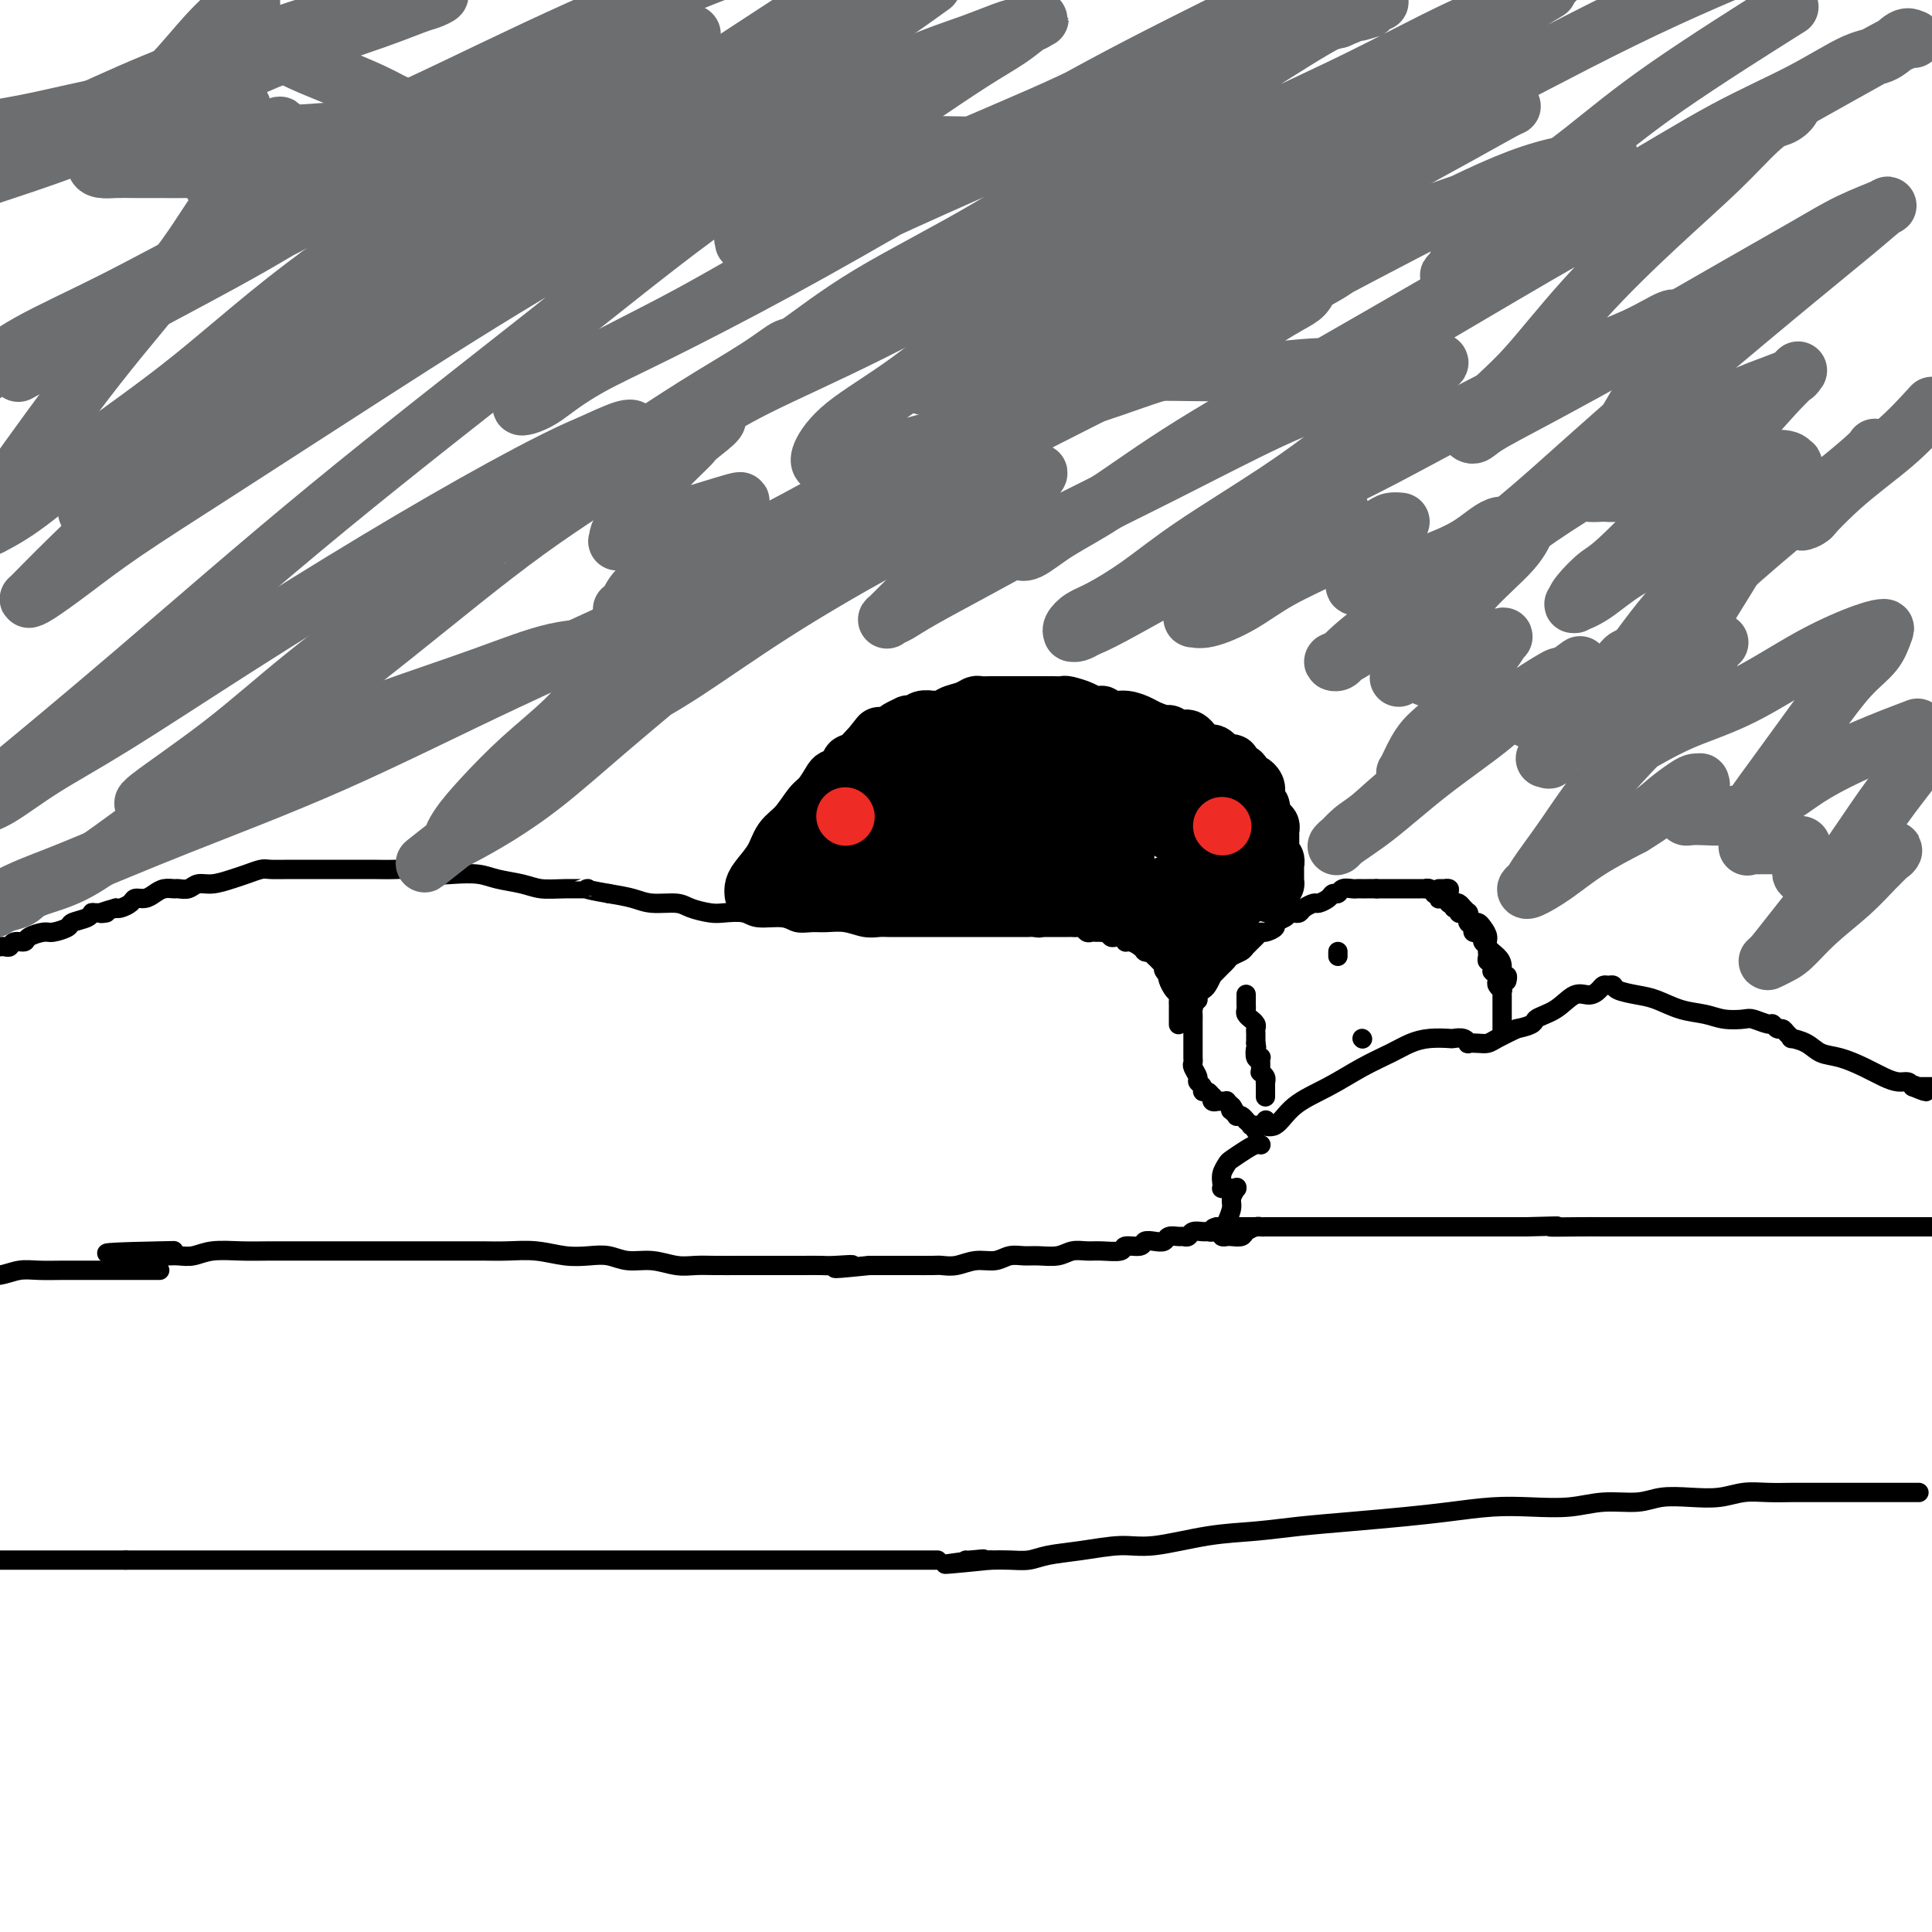 <svg viewBox='0 0 400 400' version='1.1' xmlns='http://www.w3.org/2000/svg' xmlns:xlink='http://www.w3.org/1999/xlink'><g fill='none' stroke='#000000' stroke-width='4' stroke-linecap='round' stroke-linejoin='round'><path d='M312,203c0.008,-0.034 0.017,-0.068 0,0c-0.017,0.068 -0.059,0.236 0,0c0.059,-0.236 0.218,-0.878 0,-1c-0.218,-0.122 -0.814,0.277 -1,0c-0.186,-0.277 0.038,-1.229 0,-2c-0.038,-0.771 -0.339,-1.359 -1,-2c-0.661,-0.641 -1.682,-1.334 -2,-2c-0.318,-0.666 0.069,-1.306 0,-2c-0.069,-0.694 -0.593,-1.444 -1,-2c-0.407,-0.556 -0.698,-0.920 -1,-1c-0.302,-0.080 -0.616,0.123 -1,0c-0.384,-0.123 -0.838,-0.572 -1,-1c-0.162,-0.428 -0.032,-0.836 0,-1c0.032,-0.164 -0.033,-0.082 0,0c0.033,0.082 0.163,0.166 0,0c-0.163,-0.166 -0.621,-0.583 -1,-1c-0.379,-0.417 -0.680,-0.833 -1,-1c-0.320,-0.167 -0.660,-0.083 -1,0'/><path d='M301,187c-1.924,-2.657 -1.232,-1.300 -1,-1c0.232,0.300 0.006,-0.455 0,-1c-0.006,-0.545 0.209,-0.878 0,-1c-0.209,-0.122 -0.841,-0.033 -1,0c-0.159,0.033 0.153,0.009 0,0c-0.153,-0.009 -0.773,-0.002 -1,0c-0.227,0.002 -0.061,0.001 0,0c0.061,-0.001 0.017,-0.000 0,0c-0.017,0.000 -0.009,0.000 0,0'/><path d='M260,234c0.011,-0.037 0.023,-0.074 0,0c-0.023,0.074 -0.080,0.261 0,0c0.080,-0.261 0.298,-0.968 1,-1c0.702,-0.032 1.888,0.613 3,0c1.112,-0.613 2.149,-2.482 4,-4c1.851,-1.518 4.518,-2.684 7,-4c2.482,-1.316 4.781,-2.784 7,-4c2.219,-1.216 4.358,-2.182 6,-3c1.642,-0.818 2.786,-1.488 4,-2c1.214,-0.512 2.497,-0.865 4,-1c1.503,-0.135 3.224,-0.050 4,0c0.776,0.050 0.606,0.066 1,0c0.394,-0.066 1.352,-0.213 2,0c0.648,0.213 0.987,0.787 1,1c0.013,0.213 -0.300,0.065 0,0c0.300,-0.065 1.215,-0.048 2,0c0.785,0.048 1.442,0.128 2,0c0.558,-0.128 1.017,-0.465 2,-1c0.983,-0.535 2.492,-1.267 4,-2'/><path d='M314,213c4.121,-0.845 3.422,-1.459 4,-2c0.578,-0.541 2.431,-1.010 4,-2c1.569,-0.990 2.854,-2.500 4,-3c1.146,-0.500 2.153,0.009 3,0c0.847,-0.009 1.534,-0.535 2,-1c0.466,-0.465 0.711,-0.867 1,-1c0.289,-0.133 0.621,0.005 1,0c0.379,-0.005 0.806,-0.152 1,0c0.194,0.152 0.155,0.604 1,1c0.845,0.396 2.574,0.737 4,1c1.426,0.263 2.550,0.449 4,1c1.450,0.551 3.227,1.467 5,2c1.773,0.533 3.543,0.683 5,1c1.457,0.317 2.600,0.802 4,1c1.400,0.198 3.058,0.110 4,0c0.942,-0.110 1.170,-0.240 2,0c0.830,0.240 2.264,0.852 3,1c0.736,0.148 0.776,-0.167 1,0c0.224,0.167 0.632,0.815 1,1c0.368,0.185 0.696,-0.092 1,0c0.304,0.092 0.583,0.553 1,1c0.417,0.447 0.970,0.878 1,1c0.030,0.122 -0.464,-0.067 0,0c0.464,0.067 1.884,0.388 3,1c1.116,0.612 1.926,1.513 3,2c1.074,0.487 2.410,0.561 4,1c1.590,0.439 3.434,1.245 5,2c1.566,0.755 2.853,1.460 4,2c1.147,0.540 2.155,0.915 3,1c0.845,0.085 1.527,-0.118 2,0c0.473,0.118 0.736,0.559 1,1'/><path d='M396,225c4.868,2.011 2.039,0.539 1,0c-1.039,-0.539 -0.287,-0.144 0,0c0.287,0.144 0.108,0.039 0,0c-0.108,-0.039 -0.144,-0.010 0,0c0.144,0.010 0.470,0.003 1,0c0.530,-0.003 1.265,-0.001 2,0'/><path d='M261,237c-0.020,-0.004 -0.040,-0.008 0,0c0.040,0.008 0.141,0.029 0,0c-0.141,-0.029 -0.525,-0.107 -1,0c-0.475,0.107 -1.041,0.399 -2,1c-0.959,0.601 -2.309,1.510 -3,2c-0.691,0.490 -0.722,0.562 -1,1c-0.278,0.438 -0.804,1.242 -1,2c-0.196,0.758 -0.063,1.471 0,2c0.063,0.529 0.054,0.874 0,1c-0.054,0.126 -0.154,0.034 0,0c0.154,-0.034 0.563,-0.009 1,0c0.437,0.009 0.903,0.001 1,0c0.097,-0.001 -0.174,0.006 0,0c0.174,-0.006 0.793,-0.025 1,0c0.207,0.025 0.000,0.092 0,0c-0.000,-0.092 0.206,-0.344 0,0c-0.206,0.344 -0.825,1.285 -1,2c-0.175,0.715 0.093,1.204 0,2c-0.093,0.796 -0.546,1.898 -1,3'/><path d='M254,253c-0.540,1.265 -0.889,0.927 -1,1c-0.111,0.073 0.016,0.556 0,1c-0.016,0.444 -0.174,0.848 0,1c0.174,0.152 0.680,0.051 1,0c0.320,-0.051 0.453,-0.052 1,0c0.547,0.052 1.507,0.158 2,0c0.493,-0.158 0.518,-0.578 1,-1c0.482,-0.422 1.421,-0.845 2,-1c0.579,-0.155 0.798,-0.042 1,0c0.202,0.042 0.386,0.011 1,0c0.614,-0.011 1.657,-0.003 2,0c0.343,0.003 -0.013,0.001 0,0c0.013,-0.001 0.394,-0.000 1,0c0.606,0.000 1.436,0.000 2,0c0.564,-0.000 0.863,-0.000 1,0c0.137,0.000 0.113,0.000 1,0c0.887,-0.000 2.687,-0.000 4,0c1.313,0.000 2.140,0.000 3,0c0.860,-0.000 1.753,-0.000 3,0c1.247,0.000 2.847,0.000 4,0c1.153,-0.000 1.860,-0.000 3,0c1.140,0.000 2.713,0.000 4,0c1.287,-0.000 2.288,-0.000 3,0c0.712,0.000 1.135,0.000 2,0c0.865,-0.000 2.173,-0.000 3,0c0.827,0.000 1.172,0.000 2,0c0.828,-0.000 2.139,-0.000 3,0c0.861,0.000 1.272,0.000 2,0c0.728,-0.000 1.773,-0.000 3,0c1.227,0.000 2.636,0.000 4,0c1.364,0.000 2.682,0.000 4,0'/><path d='M316,254c10.581,-0.309 5.534,-0.083 5,0c-0.534,0.083 3.446,0.022 6,0c2.554,-0.022 3.683,-0.006 5,0c1.317,0.006 2.821,0.002 5,0c2.179,-0.002 5.032,-0.000 7,0c1.968,0.000 3.051,0.000 5,0c1.949,-0.000 4.763,-0.000 7,0c2.237,0.000 3.895,0.000 6,0c2.105,-0.000 4.656,-0.000 7,0c2.344,0.000 4.482,0.000 7,0c2.518,-0.000 5.417,-0.000 8,0c2.583,0.000 4.849,0.000 7,0c2.151,-0.000 4.186,-0.000 6,0c1.814,0.000 3.407,0.000 5,0'/><path d='M311,213c-0.000,0.122 -0.000,0.244 0,0c0.000,-0.244 0.000,-0.853 0,-1c-0.000,-0.147 -0.000,0.168 0,0c0.000,-0.168 0.000,-0.818 0,-1c-0.000,-0.182 -0.000,0.106 0,0c0.000,-0.106 0.000,-0.605 0,-1c-0.000,-0.395 -0.000,-0.684 0,-1c0.000,-0.316 0.001,-0.658 0,-1c-0.001,-0.342 -0.004,-0.683 0,-1c0.004,-0.317 0.015,-0.610 0,-1c-0.015,-0.390 -0.057,-0.878 0,-1c0.057,-0.122 0.211,0.122 0,0c-0.211,-0.122 -0.788,-0.610 -1,-1c-0.212,-0.390 -0.061,-0.683 0,-1c0.061,-0.317 0.030,-0.659 0,-1'/><path d='M310,202c-0.150,-1.718 -0.026,-0.512 0,0c0.026,0.512 -0.045,0.329 0,0c0.045,-0.329 0.208,-0.805 0,-1c-0.208,-0.195 -0.787,-0.109 -1,0c-0.213,0.109 -0.061,0.240 0,0c0.061,-0.240 0.030,-0.852 0,-1c-0.030,-0.148 -0.061,0.167 0,0c0.061,-0.167 0.213,-0.815 0,-1c-0.213,-0.185 -0.789,0.095 -1,0c-0.211,-0.095 -0.055,-0.564 0,-1c0.055,-0.436 0.011,-0.838 0,-1c-0.011,-0.162 0.012,-0.085 0,0c-0.012,0.085 -0.060,0.177 0,0c0.060,-0.177 0.227,-0.622 0,-1c-0.227,-0.378 -0.850,-0.689 -1,-1c-0.150,-0.311 0.171,-0.622 0,-1c-0.171,-0.378 -0.834,-0.823 -1,-1c-0.166,-0.177 0.166,-0.086 0,0c-0.166,0.086 -0.829,0.168 -1,0c-0.171,-0.168 0.150,-0.585 0,-1c-0.150,-0.415 -0.773,-0.828 -1,-1c-0.227,-0.172 -0.060,-0.102 0,0c0.060,0.102 0.013,0.237 0,0c-0.013,-0.237 0.007,-0.847 0,-1c-0.007,-0.153 -0.039,0.152 0,0c0.039,-0.152 0.151,-0.759 0,-1c-0.151,-0.241 -0.566,-0.116 -1,0c-0.434,0.116 -0.886,0.224 -1,0c-0.114,-0.224 0.110,-0.778 0,-1c-0.110,-0.222 -0.555,-0.111 -1,0'/><path d='M301,188c-1.409,-2.392 -0.430,-1.372 0,-1c0.430,0.372 0.311,0.096 0,0c-0.311,-0.096 -0.814,-0.012 -1,0c-0.186,0.012 -0.054,-0.049 0,0c0.054,0.049 0.029,0.209 0,0c-0.029,-0.209 -0.064,-0.788 0,-1c0.064,-0.212 0.227,-0.056 0,0c-0.227,0.056 -0.844,0.011 -1,0c-0.156,-0.011 0.150,0.011 0,0c-0.150,-0.011 -0.758,-0.054 -1,0c-0.242,0.054 -0.120,0.207 0,0c0.120,-0.207 0.238,-0.773 0,-1c-0.238,-0.227 -0.834,-0.113 -1,0c-0.166,0.113 0.096,0.227 0,0c-0.096,-0.227 -0.552,-0.793 -1,-1c-0.448,-0.207 -0.890,-0.056 -1,0c-0.110,0.056 0.110,0.015 0,0c-0.110,-0.015 -0.550,-0.004 -1,0c-0.450,0.004 -0.909,0.001 -1,0c-0.091,-0.001 0.187,-0.000 0,0c-0.187,0.000 -0.838,0.000 -1,0c-0.162,-0.000 0.164,-0.000 0,0c-0.164,0.000 -0.817,0.000 -1,0c-0.183,-0.000 0.106,-0.000 0,0c-0.106,0.000 -0.607,0.000 -1,0c-0.393,-0.000 -0.679,-0.000 -1,0c-0.321,0.000 -0.677,0.000 -1,0c-0.323,-0.000 -0.612,-0.000 -1,0c-0.388,0.000 -0.874,0.000 -1,0c-0.126,-0.000 0.107,-0.000 0,0c-0.107,0.000 -0.553,0.000 -1,0'/><path d='M285,184c-2.108,-0.000 -1.878,-0.001 -2,0c-0.122,0.001 -0.596,0.004 -1,0c-0.404,-0.004 -0.738,-0.016 -1,0c-0.262,0.016 -0.450,0.060 -1,0c-0.550,-0.060 -1.461,-0.222 -2,0c-0.539,0.222 -0.707,0.829 -1,1c-0.293,0.171 -0.712,-0.095 -1,0c-0.288,0.095 -0.444,0.551 -1,1c-0.556,0.449 -1.511,0.891 -2,1c-0.489,0.109 -0.513,-0.115 -1,0c-0.487,0.115 -1.439,0.570 -2,1c-0.561,0.430 -0.733,0.836 -1,1c-0.267,0.164 -0.630,0.085 -1,0c-0.370,-0.085 -0.747,-0.177 -1,0c-0.253,0.177 -0.383,0.621 -1,1c-0.617,0.379 -1.722,0.692 -2,1c-0.278,0.308 0.272,0.611 0,1c-0.272,0.389 -1.367,0.864 -2,1c-0.633,0.136 -0.803,-0.066 -1,0c-0.197,0.066 -0.420,0.399 -1,1c-0.580,0.601 -1.516,1.469 -2,2c-0.484,0.531 -0.516,0.725 -1,1c-0.484,0.275 -1.421,0.632 -2,1c-0.579,0.368 -0.799,0.746 -1,1c-0.201,0.254 -0.382,0.383 -1,1c-0.618,0.617 -1.672,1.724 -2,2c-0.328,0.276 0.070,-0.277 0,0c-0.070,0.277 -0.606,1.383 -1,2c-0.394,0.617 -0.644,0.743 -1,1c-0.356,0.257 -0.816,0.645 -1,1c-0.184,0.355 -0.092,0.678 0,1'/><path d='M248,207c-2.238,2.343 -1.332,1.201 -1,1c0.332,-0.201 0.089,0.537 0,1c-0.089,0.463 -0.024,0.649 0,1c0.024,0.351 0.006,0.867 0,1c-0.006,0.133 -0.002,-0.118 0,0c0.002,0.118 0.000,0.604 0,1c-0.000,0.396 -0.000,0.701 0,1c0.000,0.299 0.000,0.590 0,1c-0.000,0.410 0.000,0.937 0,1c-0.000,0.063 -0.000,-0.338 0,0c0.000,0.338 0.000,1.414 0,2c-0.000,0.586 -0.001,0.681 0,1c0.001,0.319 0.004,0.863 0,1c-0.004,0.137 -0.016,-0.132 0,0c0.016,0.132 0.061,0.665 0,1c-0.061,0.335 -0.227,0.472 0,1c0.227,0.528 0.848,1.447 1,2c0.152,0.553 -0.166,0.741 0,1c0.166,0.259 0.815,0.590 1,1c0.185,0.410 -0.095,0.898 0,1c0.095,0.102 0.565,-0.183 1,0c0.435,0.183 0.834,0.834 1,1c0.166,0.166 0.100,-0.152 0,0c-0.100,0.152 -0.233,0.773 0,1c0.233,0.227 0.832,0.060 1,0c0.168,-0.060 -0.095,-0.012 0,0c0.095,0.012 0.548,-0.011 1,0c0.452,0.011 0.905,0.054 1,0c0.095,-0.054 -0.167,-0.207 0,0c0.167,0.207 0.762,0.773 1,1c0.238,0.227 0.119,0.113 0,0'/><path d='M255,229c1.255,1.635 0.391,1.222 0,1c-0.391,-0.222 -0.311,-0.251 0,0c0.311,0.251 0.853,0.784 1,1c0.147,0.216 -0.100,0.114 0,0c0.100,-0.114 0.548,-0.241 1,0c0.452,0.241 0.910,0.849 1,1c0.090,0.151 -0.187,-0.156 0,0c0.187,0.156 0.837,0.775 1,1c0.163,0.225 -0.163,0.057 0,0c0.163,-0.057 0.814,-0.001 1,0c0.186,0.001 -0.095,-0.051 0,0c0.095,0.051 0.564,0.206 1,0c0.436,-0.206 0.839,-0.773 1,-1c0.161,-0.227 0.081,-0.113 0,0'/><path d='M277,197c0.000,0.417 0.000,0.833 0,1c0.000,0.167 0.000,0.083 0,0'/><path d='M282,215c0.000,0.000 0.100,0.100 0.1,0.1'/><path d='M258,206c0.000,-0.120 0.000,-0.239 0,0c-0.000,0.239 -0.001,0.837 0,1c0.001,0.163 0.004,-0.110 0,0c-0.004,0.110 -0.015,0.604 0,1c0.015,0.396 0.056,0.694 0,1c-0.056,0.306 -0.207,0.621 0,1c0.207,0.379 0.774,0.823 1,1c0.226,0.177 0.113,0.089 0,0c-0.113,-0.089 -0.226,-0.177 0,0c0.226,0.177 0.793,0.621 1,1c0.207,0.379 0.056,0.693 0,1c-0.056,0.307 -0.015,0.608 0,1c0.015,0.392 0.004,0.875 0,1c-0.004,0.125 -0.001,-0.107 0,0c0.001,0.107 0.001,0.554 0,1'/><path d='M260,216c0.326,1.653 0.140,0.786 0,1c-0.140,0.214 -0.234,1.510 0,2c0.234,0.490 0.795,0.174 1,0c0.205,-0.174 0.054,-0.205 0,0c-0.054,0.205 -0.011,0.646 0,1c0.011,0.354 -0.011,0.620 0,1c0.011,0.380 0.056,0.872 0,1c-0.056,0.128 -0.211,-0.109 0,0c0.211,0.109 0.789,0.564 1,1c0.211,0.436 0.057,0.853 0,1c-0.057,0.147 -0.015,0.024 0,0c0.015,-0.024 0.004,0.050 0,0c-0.004,-0.050 -0.001,-0.224 0,0c0.001,0.224 0.000,0.845 0,1c-0.000,0.155 -0.000,-0.156 0,0c0.000,0.156 0.000,0.778 0,1c-0.000,0.222 -0.000,0.046 0,0c0.000,-0.046 0.000,0.040 0,0c-0.000,-0.040 -0.000,-0.207 0,0c0.000,0.207 0.000,0.786 0,1c-0.000,0.214 -0.000,0.061 0,0c0.000,-0.061 0.000,-0.031 0,0'/><path d='M260,254c-0.030,0.000 -0.059,0.000 0,0c0.059,0.000 0.208,-0.000 0,0c-0.208,0.000 -0.773,0.000 -1,0c-0.227,-0.000 -0.116,0.000 0,0c0.116,0.000 0.239,-0.000 0,0c-0.239,0.000 -0.838,0.000 -1,0c-0.162,-0.000 0.115,0.000 0,0c-0.115,0.000 -0.621,-0.000 -1,0c-0.379,0.000 -0.629,0.000 -1,0c-0.371,-0.000 -0.862,0.000 -1,0c-0.138,0.000 0.078,0.000 0,0c-0.078,0.000 -0.451,-0.000 -1,0c-0.549,0.000 -1.275,0.000 -2,0'/><path d='M252,254c-1.412,0.228 -0.941,0.797 -1,1c-0.059,0.203 -0.646,0.040 -1,0c-0.354,-0.040 -0.475,0.042 -1,0c-0.525,-0.042 -1.454,-0.208 -2,0c-0.546,0.208 -0.709,0.792 -1,1c-0.291,0.208 -0.711,0.042 -1,0c-0.289,-0.042 -0.449,0.040 -1,0c-0.551,-0.040 -1.493,-0.203 -2,0c-0.507,0.203 -0.578,0.771 -1,1c-0.422,0.229 -1.196,0.118 -2,0c-0.804,-0.118 -1.640,-0.242 -2,0c-0.360,0.242 -0.245,0.850 -1,1c-0.755,0.150 -2.379,-0.157 -3,0c-0.621,0.157 -0.237,0.778 -1,1c-0.763,0.222 -2.672,0.045 -4,0c-1.328,-0.045 -2.074,0.041 -3,0c-0.926,-0.041 -2.033,-0.208 -3,0c-0.967,0.208 -1.794,0.792 -3,1c-1.206,0.208 -2.790,0.041 -4,0c-1.210,-0.041 -2.046,0.045 -3,0c-0.954,-0.045 -2.028,-0.222 -3,0c-0.972,0.222 -1.844,0.844 -3,1c-1.156,0.156 -2.595,-0.154 -4,0c-1.405,0.154 -2.774,0.773 -4,1c-1.226,0.227 -2.309,0.061 -3,0c-0.691,-0.061 -0.989,-0.016 -2,0c-1.011,0.016 -2.735,0.004 -4,0c-1.265,-0.004 -2.071,-0.001 -3,0c-0.929,0.001 -1.980,0.000 -3,0c-1.020,-0.000 -2.010,-0.000 -3,0'/><path d='M180,262c-11.897,1.238 -5.640,0.332 -4,0c1.640,-0.332 -1.338,-0.089 -3,0c-1.662,0.089 -2.008,0.024 -3,0c-0.992,-0.024 -2.632,-0.006 -4,0c-1.368,0.006 -2.466,0.001 -4,0c-1.534,-0.001 -3.504,0.001 -5,0c-1.496,-0.001 -2.517,-0.004 -4,0c-1.483,0.004 -3.429,0.016 -5,0c-1.571,-0.016 -2.769,-0.061 -4,0c-1.231,0.061 -2.495,0.226 -4,0c-1.505,-0.226 -3.251,-0.844 -5,-1c-1.749,-0.156 -3.502,0.151 -5,0c-1.498,-0.151 -2.742,-0.758 -4,-1c-1.258,-0.242 -2.530,-0.117 -4,0c-1.470,0.117 -3.137,0.228 -5,0c-1.863,-0.228 -3.921,-0.793 -6,-1c-2.079,-0.207 -4.179,-0.055 -6,0c-1.821,0.055 -3.364,0.015 -5,0c-1.636,-0.015 -3.365,-0.004 -5,0c-1.635,0.004 -3.176,0.001 -5,0c-1.824,-0.001 -3.932,-0.000 -6,0c-2.068,0.000 -4.095,0.000 -6,0c-1.905,-0.000 -3.689,-0.001 -6,0c-2.311,0.001 -5.150,0.004 -8,0c-2.850,-0.004 -5.712,-0.015 -8,0c-2.288,0.015 -4.003,0.057 -6,0c-1.997,-0.057 -4.275,-0.211 -6,0c-1.725,0.211 -2.895,0.789 -4,1c-1.105,0.211 -2.144,0.057 -3,0c-0.856,-0.057 -1.530,-0.016 -2,0c-0.470,0.016 -0.735,0.008 -1,0'/><path d='M34,260c-22.813,-0.536 -6.845,-0.876 -1,-1c5.845,-0.124 1.566,-0.033 0,0c-1.566,0.033 -0.420,0.009 0,0c0.420,-0.009 0.112,-0.002 0,0c-0.112,0.002 -0.030,0.001 0,0c0.030,-0.001 0.008,-0.000 0,0c-0.008,0.000 -0.002,0.000 0,0c0.002,-0.000 0.001,-0.000 0,0'/><path d='M33,263c0.063,0.000 0.125,0.000 0,0c-0.125,-0.000 -0.438,-0.000 -1,0c-0.562,0.000 -1.372,0.000 -2,0c-0.628,-0.000 -1.074,-0.000 -2,0c-0.926,0.000 -2.334,0.000 -3,0c-0.666,-0.000 -0.592,-0.000 -1,0c-0.408,0.000 -1.298,0.000 -2,0c-0.702,-0.000 -1.215,-0.001 -2,0c-0.785,0.001 -1.840,0.004 -3,0c-1.160,-0.004 -2.424,-0.015 -4,0c-1.576,0.015 -3.464,0.056 -5,0c-1.536,-0.056 -2.721,-0.207 -4,0c-1.279,0.207 -2.651,0.774 -4,1c-1.349,0.226 -2.674,0.113 -4,0'/><path d='M397,309c0.268,0.000 0.536,0.000 0,0c-0.536,-0.000 -1.877,-0.000 -3,0c-1.123,0.000 -2.030,0.000 -3,0c-0.970,-0.000 -2.005,-0.000 -3,0c-0.995,0.000 -1.952,0.000 -3,0c-1.048,-0.000 -2.187,-0.001 -4,0c-1.813,0.001 -4.300,0.004 -6,0c-1.700,-0.004 -2.613,-0.015 -4,0c-1.387,0.015 -3.249,0.055 -5,0c-1.751,-0.055 -3.393,-0.207 -5,0c-1.607,0.207 -3.180,0.772 -5,1c-1.820,0.228 -3.887,0.117 -6,0c-2.113,-0.117 -4.271,-0.241 -6,0c-1.729,0.241 -3.029,0.849 -5,1c-1.971,0.151 -4.615,-0.153 -7,0c-2.385,0.153 -4.513,0.762 -7,1c-2.487,0.238 -5.332,0.105 -8,0c-2.668,-0.105 -5.158,-0.183 -8,0c-2.842,0.183 -6.034,0.627 -9,1c-2.966,0.373 -5.705,0.676 -9,1c-3.295,0.324 -7.146,0.669 -11,1c-3.854,0.331 -7.710,0.648 -11,1c-3.290,0.352 -6.012,0.738 -9,1c-2.988,0.262 -6.242,0.399 -10,1c-3.758,0.601 -8.020,1.668 -11,2c-2.980,0.332 -4.677,-0.069 -7,0c-2.323,0.069 -5.272,0.607 -8,1c-2.728,0.393 -5.236,0.641 -7,1c-1.764,0.359 -2.782,0.827 -4,1c-1.218,0.173 -2.634,0.049 -4,0c-1.366,-0.049 -2.683,-0.025 -4,0'/><path d='M205,323c-16.724,1.702 -6.534,0.456 -3,0c3.534,-0.456 0.413,-0.123 -1,0c-1.413,0.123 -1.118,0.035 -1,0c0.118,-0.035 0.059,-0.018 0,0'/><path d='M194,323c0.104,0.000 0.208,0.000 0,0c-0.208,0.000 -0.730,0.000 -1,0c-0.270,0.000 -0.290,0.000 -1,0c-0.710,-0.000 -2.110,0.000 -3,0c-0.890,0.000 -1.271,0.000 -2,0c-0.729,0.000 -1.806,0.000 -3,0c-1.194,0.000 -2.503,0.000 -4,0c-1.497,0.000 -3.180,0.000 -5,0c-1.820,0.000 -3.778,0.000 -6,0c-2.222,0.000 -4.709,0.000 -7,0c-2.291,-0.000 -4.385,0.000 -7,0c-2.615,0.000 -5.750,0.000 -9,0c-3.250,-0.000 -6.616,0.000 -10,0c-3.384,0.000 -6.788,0.000 -10,0c-3.212,0.000 -6.232,0.000 -10,0c-3.768,0.000 -8.284,0.000 -12,0c-3.716,0.000 -6.634,0.000 -10,0c-3.366,0.000 -7.182,0.000 -11,0c-3.818,0.000 -7.639,0.000 -11,0c-3.361,0.000 -6.263,0.000 -9,0c-2.737,0.000 -5.311,0.000 -8,0c-2.689,0.000 -5.494,0.000 -8,0c-2.506,0.000 -4.713,0.000 -7,0c-2.287,0.000 -4.653,0.000 -7,0c-2.347,0.000 -4.673,0.000 -7,0'/><path d='M26,323c-27.114,0.000 -10.899,0.000 -6,0c4.899,0.000 -1.519,0.000 -5,0c-3.481,-0.000 -4.026,0.000 -5,0c-0.974,0.000 -2.378,0.000 -4,0c-1.622,0.000 -3.464,0.000 -5,0c-1.536,0.000 -2.768,0.000 -4,0'/><path d='M244,212c-0.000,0.127 -0.000,0.254 0,0c0.000,-0.254 0.000,-0.890 0,-1c-0.000,-0.110 -0.000,0.307 0,0c0.000,-0.307 0.001,-1.340 0,-2c-0.001,-0.660 -0.003,-0.949 0,-1c0.003,-0.051 0.011,0.137 0,0c-0.011,-0.137 -0.040,-0.600 0,-1c0.040,-0.400 0.151,-0.737 0,-1c-0.151,-0.263 -0.562,-0.453 -1,-1c-0.438,-0.547 -0.901,-1.452 -1,-2c-0.099,-0.548 0.166,-0.739 0,-1c-0.166,-0.261 -0.762,-0.592 -1,-1c-0.238,-0.408 -0.117,-0.894 0,-1c0.117,-0.106 0.228,0.169 0,0c-0.228,-0.169 -0.797,-0.781 -1,-1c-0.203,-0.219 -0.041,-0.045 0,0c0.041,0.045 -0.041,-0.040 0,0c0.041,0.040 0.203,0.203 0,0c-0.203,-0.203 -0.772,-0.772 -1,-1c-0.228,-0.228 -0.114,-0.114 0,0'/><path d='M239,198c-0.940,-2.393 -0.790,-1.376 -1,-1c-0.210,0.376 -0.781,0.111 -1,0c-0.219,-0.111 -0.087,-0.067 0,0c0.087,0.067 0.130,0.158 0,0c-0.130,-0.158 -0.431,-0.564 -1,-1c-0.569,-0.436 -1.406,-0.901 -2,-1c-0.594,-0.099 -0.947,0.169 -1,0c-0.053,-0.169 0.193,-0.776 0,-1c-0.193,-0.224 -0.825,-0.064 -1,0c-0.175,0.064 0.107,0.031 0,0c-0.107,-0.031 -0.602,-0.061 -1,0c-0.398,0.061 -0.698,0.213 -1,0c-0.302,-0.213 -0.606,-0.789 -1,-1c-0.394,-0.211 -0.879,-0.055 -1,0c-0.121,0.055 0.122,0.011 0,0c-0.122,-0.011 -0.610,0.011 -1,0c-0.390,-0.011 -0.682,-0.056 -1,0c-0.318,0.056 -0.662,0.211 -1,0c-0.338,-0.211 -0.669,-0.789 -1,-1c-0.331,-0.211 -0.663,-0.057 -1,0c-0.337,0.057 -0.678,0.015 -1,0c-0.322,-0.015 -0.625,-0.004 -1,0c-0.375,0.004 -0.821,0.001 -1,0c-0.179,-0.001 -0.089,-0.000 0,0c0.089,0.000 0.179,0.000 0,0c-0.179,-0.000 -0.625,-0.000 -1,0c-0.375,0.000 -0.678,0.000 -1,0c-0.322,-0.000 -0.664,-0.000 -1,0c-0.336,0.000 -0.668,0.000 -1,0c-0.332,-0.000 -0.666,-0.000 -1,0'/><path d='M215,192c-3.659,-0.928 -0.806,-0.249 0,0c0.806,0.249 -0.435,0.067 -1,0c-0.565,-0.067 -0.454,-0.018 -1,0c-0.546,0.018 -1.750,0.005 -2,0c-0.250,-0.005 0.455,-0.001 0,0c-0.455,0.001 -2.069,0.000 -3,0c-0.931,-0.000 -1.180,-0.000 -2,0c-0.820,0.000 -2.210,0.000 -3,0c-0.790,-0.000 -0.978,-0.000 -2,0c-1.022,0.000 -2.876,-0.000 -4,0c-1.124,0.000 -1.516,0.000 -2,0c-0.484,-0.000 -1.059,-0.000 -2,0c-0.941,0.000 -2.246,0.001 -3,0c-0.754,-0.001 -0.956,-0.004 -2,0c-1.044,0.004 -2.930,0.015 -4,0c-1.070,-0.015 -1.325,-0.057 -2,0c-0.675,0.057 -1.770,0.212 -3,0c-1.230,-0.212 -2.595,-0.793 -4,-1c-1.405,-0.207 -2.848,-0.040 -4,0c-1.152,0.040 -2.011,-0.045 -3,0c-0.989,0.045 -2.106,0.222 -3,0c-0.894,-0.222 -1.564,-0.843 -3,-1c-1.436,-0.157 -3.638,0.151 -5,0c-1.362,-0.151 -1.885,-0.763 -3,-1c-1.115,-0.237 -2.822,-0.101 -4,0c-1.178,0.101 -1.826,0.168 -3,0c-1.174,-0.168 -2.875,-0.570 -4,-1c-1.125,-0.430 -1.673,-0.889 -3,-1c-1.327,-0.111 -3.434,0.124 -5,0c-1.566,-0.124 -2.590,-0.607 -4,-1c-1.410,-0.393 -3.205,-0.697 -5,-1'/><path d='M126,185c-6.705,-1.151 -3.966,-1.029 -4,-1c-0.034,0.029 -2.839,-0.034 -5,0c-2.161,0.034 -3.677,0.167 -5,0c-1.323,-0.167 -2.454,-0.632 -4,-1c-1.546,-0.368 -3.509,-0.638 -5,-1c-1.491,-0.362 -2.512,-0.815 -4,-1c-1.488,-0.185 -3.444,-0.102 -5,0c-1.556,0.102 -2.711,0.224 -4,0c-1.289,-0.224 -2.711,-0.792 -4,-1c-1.289,-0.208 -2.445,-0.056 -4,0c-1.555,0.056 -3.510,0.015 -5,0c-1.490,-0.015 -2.514,-0.004 -4,0c-1.486,0.004 -3.433,0.000 -5,0c-1.567,-0.000 -2.755,0.003 -4,0c-1.245,-0.003 -2.548,-0.012 -4,0c-1.452,0.012 -3.053,0.046 -4,0c-0.947,-0.046 -1.241,-0.171 -2,0c-0.759,0.171 -1.985,0.638 -3,1c-1.015,0.362 -1.820,0.619 -3,1c-1.180,0.381 -2.735,0.887 -4,1c-1.265,0.113 -2.240,-0.167 -3,0c-0.760,0.167 -1.306,0.779 -2,1c-0.694,0.221 -1.537,0.049 -2,0c-0.463,-0.049 -0.548,0.025 -1,0c-0.452,-0.025 -1.272,-0.147 -2,0c-0.728,0.147 -1.365,0.565 -2,1c-0.635,0.435 -1.270,0.887 -2,1c-0.730,0.113 -1.557,-0.114 -2,0c-0.443,0.114 -0.504,0.569 -1,1c-0.496,0.431 -1.427,0.837 -2,1c-0.573,0.163 -0.786,0.081 -1,0'/><path d='M24,188c-5.297,1.461 -2.541,1.112 -2,1c0.541,-0.112 -1.134,0.011 -2,0c-0.866,-0.011 -0.921,-0.157 -1,0c-0.079,0.157 -0.180,0.616 -1,1c-0.820,0.384 -2.360,0.694 -3,1c-0.640,0.306 -0.380,0.608 -1,1c-0.620,0.392 -2.120,0.875 -3,1c-0.880,0.125 -1.139,-0.106 -2,0c-0.861,0.106 -2.325,0.550 -3,1c-0.675,0.450 -0.563,0.905 -1,1c-0.437,0.095 -1.423,-0.171 -2,0c-0.577,0.171 -0.746,0.778 -1,1c-0.254,0.222 -0.594,0.060 -1,0c-0.406,-0.060 -0.880,-0.019 -1,0c-0.120,0.019 0.112,0.015 0,0c-0.112,-0.015 -0.569,-0.043 -1,0c-0.431,0.043 -0.838,0.155 -1,0c-0.162,-0.155 -0.081,-0.578 0,-1'/></g>
<g fill='none' stroke='#000000' stroke-width='12' stroke-linecap='round' stroke-linejoin='round'><path d='M156,185c0.009,0.078 0.018,0.155 0,0c-0.018,-0.155 -0.063,-0.543 0,-1c0.063,-0.457 0.233,-0.984 1,-2c0.767,-1.016 2.130,-2.522 3,-4c0.870,-1.478 1.245,-2.928 2,-4c0.755,-1.072 1.889,-1.765 3,-3c1.111,-1.235 2.199,-3.012 3,-4c0.801,-0.988 1.314,-1.187 2,-2c0.686,-0.813 1.545,-2.240 2,-3c0.455,-0.760 0.507,-0.851 1,-1c0.493,-0.149 1.428,-0.355 2,-1c0.572,-0.645 0.782,-1.730 1,-2c0.218,-0.270 0.443,0.273 1,0c0.557,-0.273 1.445,-1.364 2,-2c0.555,-0.636 0.778,-0.818 1,-1'/><path d='M180,155c3.830,-4.803 1.406,-1.812 1,-1c-0.406,0.812 1.205,-0.557 2,-1c0.795,-0.443 0.772,0.039 1,0c0.228,-0.039 0.705,-0.599 1,-1c0.295,-0.401 0.408,-0.642 1,-1c0.592,-0.358 1.663,-0.832 2,-1c0.337,-0.168 -0.060,-0.031 0,0c0.060,0.031 0.578,-0.044 1,0c0.422,0.044 0.747,0.209 1,0c0.253,-0.209 0.433,-0.791 1,-1c0.567,-0.209 1.520,-0.045 2,0c0.480,0.045 0.486,-0.030 1,0c0.514,0.030 1.537,0.166 2,0c0.463,-0.166 0.366,-0.633 1,-1c0.634,-0.367 1.999,-0.634 3,-1c1.001,-0.366 1.637,-0.830 2,-1c0.363,-0.170 0.454,-0.046 1,0c0.546,0.046 1.546,0.012 2,0c0.454,-0.012 0.363,-0.003 1,0c0.637,0.003 2.002,0.001 3,0c0.998,-0.001 1.629,-0.000 2,0c0.371,0.000 0.483,0.000 1,0c0.517,-0.000 1.438,0.000 2,0c0.562,-0.000 0.764,-0.001 1,0c0.236,0.001 0.504,0.003 1,0c0.496,-0.003 1.218,-0.012 2,0c0.782,0.012 1.622,0.044 2,0c0.378,-0.044 0.294,-0.166 1,0c0.706,0.166 2.202,0.619 3,1c0.798,0.381 0.899,0.691 1,1'/><path d='M225,148c3.999,0.245 2.995,-0.142 3,0c0.005,0.142 1.017,0.813 2,1c0.983,0.187 1.937,-0.108 3,0c1.063,0.108 2.234,0.621 3,1c0.766,0.379 1.126,0.624 2,1c0.874,0.376 2.261,0.885 3,1c0.739,0.115 0.828,-0.162 1,0c0.172,0.162 0.426,0.764 1,1c0.574,0.236 1.467,0.106 2,0c0.533,-0.106 0.706,-0.187 1,0c0.294,0.187 0.709,0.641 1,1c0.291,0.359 0.458,0.622 1,1c0.542,0.378 1.460,0.871 2,1c0.540,0.129 0.703,-0.106 1,0c0.297,0.106 0.728,0.553 1,1c0.272,0.447 0.384,0.893 1,1c0.616,0.107 1.737,-0.125 2,0c0.263,0.125 -0.333,0.607 0,1c0.333,0.393 1.596,0.697 2,1c0.404,0.303 -0.049,0.606 0,1c0.049,0.394 0.602,0.879 1,1c0.398,0.121 0.643,-0.123 1,0c0.357,0.123 0.827,0.611 1,1c0.173,0.389 0.050,0.678 0,1c-0.050,0.322 -0.027,0.678 0,1c0.027,0.322 0.059,0.611 0,1c-0.059,0.389 -0.209,0.878 0,1c0.209,0.122 0.778,-0.122 1,0c0.222,0.122 0.098,0.610 0,1c-0.098,0.390 -0.171,0.683 0,1c0.171,0.317 0.585,0.659 1,1'/><path d='M262,170c0.480,1.461 0.181,1.114 0,1c-0.181,-0.114 -0.245,0.007 0,0c0.245,-0.007 0.798,-0.141 1,0c0.202,0.141 0.054,0.559 0,1c-0.054,0.441 -0.015,0.907 0,1c0.015,0.093 0.004,-0.185 0,0c-0.004,0.185 -0.001,0.833 0,1c0.001,0.167 0.000,-0.148 0,0c-0.000,0.148 0.000,0.760 0,1c-0.000,0.240 -0.001,0.107 0,0c0.001,-0.107 0.004,-0.187 0,0c-0.004,0.187 -0.015,0.643 0,1c0.015,0.357 0.057,0.617 0,1c-0.057,0.383 -0.211,0.891 0,1c0.211,0.109 0.789,-0.181 1,0c0.211,0.181 0.057,0.832 0,1c-0.057,0.168 -0.015,-0.147 0,0c0.015,0.147 0.004,0.756 0,1c-0.004,0.244 -0.001,0.122 0,0c0.001,-0.122 0.000,-0.243 0,0c-0.000,0.243 -0.000,0.849 0,1c0.000,0.151 0.000,-0.152 0,0c-0.000,0.152 -0.000,0.759 0,1c0.000,0.241 0.000,0.117 0,0c-0.000,-0.117 -0.000,-0.227 0,0c0.000,0.227 0.001,0.792 0,1c-0.001,0.208 -0.003,0.058 0,0c0.003,-0.058 0.011,-0.026 0,0c-0.011,0.026 -0.041,0.045 0,0c0.041,-0.045 0.155,-0.156 0,0c-0.155,0.156 -0.577,0.578 -1,1'/><path d='M263,184c0.216,2.166 0.255,0.580 0,0c-0.255,-0.580 -0.804,-0.155 -1,0c-0.196,0.155 -0.037,0.042 0,0c0.037,-0.042 -0.046,-0.011 0,0c0.046,0.011 0.223,0.003 0,0c-0.223,-0.003 -0.844,-0.001 -1,0c-0.156,0.001 0.154,0.001 0,0c-0.154,-0.001 -0.772,-0.001 -1,0c-0.228,0.001 -0.065,0.004 0,0c0.065,-0.004 0.033,-0.015 0,0c-0.033,0.015 -0.065,0.057 0,0c0.065,-0.057 0.229,-0.212 0,0c-0.229,0.212 -0.850,0.793 -1,1c-0.150,0.207 0.171,0.042 0,0c-0.171,-0.042 -0.835,0.041 -1,0c-0.165,-0.041 0.167,-0.204 0,0c-0.167,0.204 -0.833,0.775 -1,1c-0.167,0.225 0.166,0.103 0,0c-0.166,-0.103 -0.832,-0.186 -1,0c-0.168,0.186 0.162,0.641 0,1c-0.162,0.359 -0.817,0.621 -1,1c-0.183,0.379 0.105,0.876 0,1c-0.105,0.124 -0.602,-0.126 -1,0c-0.398,0.126 -0.695,0.626 -1,1c-0.305,0.374 -0.617,0.622 -1,1c-0.383,0.378 -0.838,0.885 -1,1c-0.162,0.115 -0.029,-0.163 0,0c0.029,0.163 -0.044,0.765 0,1c0.044,0.235 0.204,0.102 0,0c-0.204,-0.102 -0.773,-0.172 -1,0c-0.227,0.172 -0.114,0.586 0,1'/><path d='M250,194c-2.254,1.791 -1.387,1.268 -1,1c0.387,-0.268 0.296,-0.282 0,0c-0.296,0.282 -0.798,0.859 -1,1c-0.202,0.141 -0.106,-0.154 0,0c0.106,0.154 0.221,0.758 0,1c-0.221,0.242 -0.777,0.121 -1,0c-0.223,-0.121 -0.112,-0.242 0,0c0.112,0.242 0.226,0.849 0,1c-0.226,0.151 -0.793,-0.152 -1,0c-0.207,0.152 -0.056,0.759 0,1c0.056,0.241 0.015,0.118 0,0c-0.015,-0.118 -0.004,-0.229 0,0c0.004,0.229 0.001,0.797 0,1c-0.001,0.203 -0.000,0.040 0,0c0.000,-0.040 0.000,0.042 0,0c-0.000,-0.042 -0.000,-0.207 0,0c0.000,0.207 0.000,0.788 0,1c-0.000,0.212 -0.000,0.057 0,0c0.000,-0.057 0.000,-0.015 0,0c-0.000,0.015 -0.000,0.004 0,0c0.000,-0.004 0.000,-0.002 0,0'/><path d='M246,201c-0.619,1.147 -0.166,0.513 0,0c0.166,-0.513 0.044,-0.907 0,-1c-0.044,-0.093 -0.012,0.115 0,0c0.012,-0.115 0.003,-0.551 0,-1c-0.003,-0.449 -0.001,-0.909 0,-1c0.001,-0.091 0.000,0.187 0,0c-0.000,-0.187 0.000,-0.839 0,-1c-0.000,-0.161 -0.000,0.168 0,0c0.000,-0.168 0.001,-0.832 0,-1c-0.001,-0.168 -0.004,0.161 0,0c0.004,-0.161 0.015,-0.813 0,-1c-0.015,-0.187 -0.056,0.089 0,0c0.056,-0.089 0.207,-0.545 0,-1c-0.207,-0.455 -0.774,-0.910 -1,-1c-0.226,-0.090 -0.113,0.186 0,0c0.113,-0.186 0.226,-0.833 0,-1c-0.226,-0.167 -0.792,0.148 -1,0c-0.208,-0.148 -0.060,-0.758 0,-1c0.060,-0.242 0.030,-0.116 0,0c-0.030,0.116 -0.060,0.224 0,0c0.060,-0.224 0.208,-0.778 0,-1c-0.208,-0.222 -0.774,-0.112 -1,0c-0.226,0.112 -0.113,0.226 0,0c0.113,-0.226 0.227,-0.793 0,-1c-0.227,-0.207 -0.796,-0.056 -1,0c-0.204,0.056 -0.044,0.015 0,0c0.044,-0.015 -0.030,-0.004 0,0c0.030,0.004 0.162,0.001 0,0c-0.162,-0.001 -0.618,-0.000 -1,0c-0.382,0.000 -0.691,0.000 -1,0'/><path d='M240,189c-1.012,-0.460 -1.041,-0.109 -1,0c0.041,0.109 0.153,-0.023 0,0c-0.153,0.023 -0.569,0.202 -1,0c-0.431,-0.202 -0.875,-0.786 -1,-1c-0.125,-0.214 0.068,-0.057 0,0c-0.068,0.057 -0.399,0.015 -1,0c-0.601,-0.015 -1.474,-0.004 -2,0c-0.526,0.004 -0.704,0.002 -1,0c-0.296,-0.002 -0.708,-0.004 -1,0c-0.292,0.004 -0.463,0.015 -1,0c-0.537,-0.015 -1.439,-0.057 -2,0c-0.561,0.057 -0.780,0.211 -1,0c-0.220,-0.211 -0.440,-0.789 -1,-1c-0.560,-0.211 -1.459,-0.057 -2,0c-0.541,0.057 -0.722,0.016 -1,0c-0.278,-0.016 -0.652,-0.008 -1,0c-0.348,0.008 -0.670,0.016 -1,0c-0.330,-0.016 -0.669,-0.057 -1,0c-0.331,0.057 -0.653,0.211 -1,0c-0.347,-0.211 -0.719,-0.789 -1,-1c-0.281,-0.211 -0.471,-0.057 -1,0c-0.529,0.057 -1.399,0.015 -2,0c-0.601,-0.015 -0.934,-0.004 -1,0c-0.066,0.004 0.136,0.001 0,0c-0.136,-0.001 -0.609,0.001 -1,0c-0.391,-0.001 -0.700,-0.004 -1,0c-0.300,0.004 -0.591,0.015 -1,0c-0.409,-0.015 -0.934,-0.056 -1,0c-0.066,0.056 0.328,0.207 0,0c-0.328,-0.207 -1.380,-0.774 -2,-1c-0.620,-0.226 -0.810,-0.113 -1,0'/><path d='M208,185c-5.117,-0.619 -1.910,-0.166 -1,0c0.910,0.166 -0.476,0.044 -1,0c-0.524,-0.044 -0.187,-0.012 0,0c0.187,0.012 0.223,0.003 0,0c-0.223,-0.003 -0.707,-0.001 -1,0c-0.293,0.001 -0.397,0.000 -1,0c-0.603,-0.000 -1.706,-0.000 -2,0c-0.294,0.000 0.220,0.000 0,0c-0.220,-0.000 -1.176,-0.000 -2,0c-0.824,0.000 -1.517,0.000 -2,0c-0.483,-0.000 -0.756,-0.000 -1,0c-0.244,0.000 -0.460,0.000 -1,0c-0.540,-0.000 -1.405,-0.000 -2,0c-0.595,0.000 -0.918,0.000 -1,0c-0.082,-0.000 0.079,-0.000 0,0c-0.079,0.000 -0.398,0.000 -1,0c-0.602,-0.000 -1.489,-0.000 -2,0c-0.511,0.000 -0.648,0.000 -1,0c-0.352,-0.000 -0.919,-0.000 -1,0c-0.081,0.000 0.325,0.000 0,0c-0.325,-0.000 -1.383,-0.000 -2,0c-0.617,0.000 -0.795,0.000 -1,0c-0.205,-0.000 -0.436,-0.000 -1,0c-0.564,0.000 -1.461,0.000 -2,0c-0.539,0.000 -0.721,-0.000 -1,0c-0.279,0.000 -0.657,-0.000 -1,0c-0.343,0.000 -0.653,-0.000 -1,0c-0.347,0.000 -0.732,-0.000 -1,0c-0.268,0.000 -0.418,-0.000 -1,0c-0.582,0.000 -1.595,-0.000 -2,0c-0.405,0.000 -0.203,0.000 0,0'/><path d='M175,185c-5.288,0.000 -2.009,0.000 -1,0c1.009,-0.000 -0.252,-0.000 -1,0c-0.748,0.000 -0.984,0.000 -1,0c-0.016,-0.000 0.189,-0.000 0,0c-0.189,0.000 -0.772,0.000 -1,0c-0.228,-0.000 -0.103,-0.000 0,0c0.103,0.000 0.182,0.000 0,0c-0.182,-0.000 -0.626,-0.000 -1,0c-0.374,0.000 -0.678,0.000 -1,0c-0.322,-0.000 -0.662,-0.000 -1,0c-0.338,0.000 -0.672,0.000 -1,0c-0.328,-0.000 -0.648,-0.000 -1,0c-0.352,0.000 -0.734,0.000 -1,0c-0.266,-0.000 -0.415,-0.000 -1,0c-0.585,0.000 -1.607,0.000 -2,0c-0.393,-0.000 -0.158,-0.000 0,0c0.158,0.000 0.237,0.001 0,0c-0.237,-0.001 -0.792,-0.004 -1,0c-0.208,0.004 -0.071,0.015 0,0c0.071,-0.015 0.074,-0.056 0,0c-0.074,0.056 -0.227,0.208 0,0c0.227,-0.208 0.834,-0.777 1,-1c0.166,-0.223 -0.110,-0.101 0,0c0.110,0.101 0.607,0.182 1,0c0.393,-0.182 0.683,-0.626 1,-1c0.317,-0.374 0.662,-0.678 1,-1c0.338,-0.322 0.668,-0.664 1,-1c0.332,-0.336 0.666,-0.668 1,-1'/><path d='M167,180c0.951,-0.957 0.828,-0.849 1,-1c0.172,-0.151 0.639,-0.561 1,-1c0.361,-0.439 0.618,-0.906 1,-1c0.382,-0.094 0.890,0.185 1,0c0.110,-0.185 -0.178,-0.834 0,-1c0.178,-0.166 0.822,0.151 1,0c0.178,-0.151 -0.110,-0.772 0,-1c0.110,-0.228 0.617,-0.065 1,0c0.383,0.065 0.641,0.032 1,0c0.359,-0.032 0.817,-0.064 1,0c0.183,0.064 0.091,0.225 0,0c-0.091,-0.225 -0.179,-0.835 0,-1c0.179,-0.165 0.627,0.114 1,0c0.373,-0.114 0.673,-0.621 1,-1c0.327,-0.379 0.682,-0.630 1,-1c0.318,-0.370 0.599,-0.858 1,-1c0.401,-0.142 0.922,0.061 1,0c0.078,-0.061 -0.288,-0.387 0,-1c0.288,-0.613 1.231,-1.514 2,-2c0.769,-0.486 1.366,-0.558 2,-1c0.634,-0.442 1.307,-1.255 2,-2c0.693,-0.745 1.408,-1.421 2,-2c0.592,-0.579 1.063,-1.059 2,-2c0.937,-0.941 2.341,-2.342 3,-3c0.659,-0.658 0.572,-0.572 1,-1c0.428,-0.428 1.372,-1.369 2,-2c0.628,-0.631 0.942,-0.953 1,-1c0.058,-0.047 -0.138,0.180 0,0c0.138,-0.180 0.611,-0.766 1,-1c0.389,-0.234 0.695,-0.117 1,0'/><path d='M199,153c4.891,-4.177 1.118,-1.119 0,0c-1.118,1.119 0.419,0.300 1,0c0.581,-0.300 0.207,-0.080 0,0c-0.207,0.080 -0.248,0.022 0,0c0.248,-0.022 0.784,-0.006 1,0c0.216,0.006 0.110,0.002 0,0c-0.110,-0.002 -0.225,-0.000 0,0c0.225,0.000 0.791,0.000 1,0c0.209,-0.000 0.060,-0.000 0,0c-0.060,0.000 -0.030,0.000 0,0c0.030,-0.000 0.059,-0.000 0,0c-0.059,0.000 -0.208,0.000 0,0c0.208,-0.000 0.773,-0.000 1,0c0.227,0.000 0.117,0.000 0,0c-0.117,-0.000 -0.241,-0.000 0,0c0.241,0.000 0.848,-0.000 1,0c0.152,0.000 -0.152,0.000 0,0c0.152,-0.000 0.759,-0.000 1,0c0.241,0.000 0.116,0.000 0,0c-0.116,-0.000 -0.223,-0.000 0,0c0.223,0.000 0.777,0.000 1,0c0.223,-0.000 0.116,-0.000 0,0c-0.116,0.000 -0.241,0.000 0,0c0.241,-0.000 0.850,-0.001 1,0c0.150,0.001 -0.157,0.004 0,0c0.157,-0.004 0.778,-0.015 1,0c0.222,0.015 0.046,0.057 0,0c-0.046,-0.057 0.039,-0.211 0,0c-0.039,0.211 -0.203,0.788 0,1c0.203,0.212 0.772,0.061 1,0c0.228,-0.061 0.114,-0.030 0,0'/><path d='M209,154c1.547,0.156 0.415,0.046 0,0c-0.415,-0.046 -0.111,-0.026 0,0c0.111,0.026 0.030,0.060 0,0c-0.030,-0.060 -0.008,-0.212 0,0c0.008,0.212 0.002,0.789 0,1c-0.002,0.211 -0.001,0.057 0,0c0.001,-0.057 0.000,-0.016 0,0c-0.000,0.016 -0.000,0.008 0,0c0.000,-0.008 0.000,-0.016 0,0c-0.000,0.016 -0.000,0.057 0,0c0.000,-0.057 0.000,-0.211 0,0c-0.000,0.211 -0.000,0.789 0,1c0.000,0.211 0.000,0.057 0,0c-0.000,-0.057 -0.000,-0.015 0,0c0.000,0.015 0.000,0.003 0,0c-0.000,-0.003 -0.000,0.003 0,0c0.000,-0.003 0.000,-0.015 0,0c-0.000,0.015 -0.000,0.057 0,0c0.000,-0.057 0.000,-0.211 0,0c-0.000,0.211 -0.000,0.789 0,1c0.000,0.211 0.000,0.057 0,0c-0.000,-0.057 -0.000,-0.015 0,0c0.000,0.015 0.000,0.004 0,0c-0.000,-0.004 -0.000,-0.001 0,0c0.000,0.001 0.000,0.001 0,0'/><path d='M209,157c0.000,0.403 0.000,-0.088 0,0c-0.000,0.088 0.000,0.756 0,1c0.000,0.244 0.000,0.065 0,0c0.000,-0.065 -0.000,-0.018 0,0c0.000,0.018 0.000,0.005 0,0c0.000,-0.005 0.000,-0.001 0,0c0.000,0.001 0.000,0.001 0,0'/><path d='M209,158c0.017,0.155 0.061,0.041 0,0c-0.061,-0.041 -0.227,-0.011 0,0c0.227,0.011 0.849,0.003 1,0c0.151,-0.003 -0.167,-0.001 0,0c0.167,0.001 0.818,-0.001 1,0c0.182,0.001 -0.105,0.004 0,0c0.105,-0.004 0.603,-0.015 1,0c0.397,0.015 0.695,0.057 1,0c0.305,-0.057 0.618,-0.211 1,0c0.382,0.211 0.835,0.789 1,1c0.165,0.211 0.043,0.057 0,0c-0.043,-0.057 -0.008,-0.015 0,0c0.008,0.015 -0.013,0.004 0,0c0.013,-0.004 0.059,-0.001 0,0c-0.059,0.001 -0.222,-0.001 0,0c0.222,0.001 0.829,0.004 1,0c0.171,-0.004 -0.094,-0.015 0,0c0.094,0.015 0.546,0.057 1,0c0.454,-0.057 0.910,-0.211 1,0c0.090,0.211 -0.187,0.789 0,1c0.187,0.211 0.838,0.056 1,0c0.162,-0.056 -0.164,-0.011 0,0c0.164,0.011 0.817,-0.011 1,0c0.183,0.011 -0.106,0.054 0,0c0.106,-0.054 0.606,-0.207 1,0c0.394,0.207 0.683,0.774 1,1c0.317,0.226 0.662,0.112 1,0c0.338,-0.112 0.668,-0.223 1,0c0.332,0.223 0.666,0.778 1,1c0.334,0.222 0.667,0.111 1,0'/><path d='M226,162c2.810,0.615 1.334,0.151 1,0c-0.334,-0.151 0.474,0.011 1,0c0.526,-0.011 0.770,-0.195 1,0c0.230,0.195 0.447,0.769 1,1c0.553,0.231 1.443,0.117 2,0c0.557,-0.117 0.782,-0.239 1,0c0.218,0.239 0.429,0.838 1,1c0.571,0.162 1.501,-0.114 2,0c0.499,0.114 0.568,0.618 1,1c0.432,0.382 1.228,0.641 2,1c0.772,0.359 1.521,0.817 2,1c0.479,0.183 0.688,0.092 1,0c0.312,-0.092 0.728,-0.183 1,0c0.272,0.183 0.402,0.642 1,1c0.598,0.358 1.666,0.617 2,1c0.334,0.383 -0.065,0.890 0,1c0.065,0.110 0.596,-0.178 1,0c0.404,0.178 0.682,0.821 1,1c0.318,0.179 0.677,-0.106 1,0c0.323,0.106 0.611,0.602 1,1c0.389,0.398 0.879,0.698 1,1c0.121,0.302 -0.126,0.606 0,1c0.126,0.394 0.626,0.879 1,1c0.374,0.121 0.622,-0.123 1,0c0.378,0.123 0.886,0.611 1,1c0.114,0.389 -0.166,0.679 0,1c0.166,0.321 0.776,0.675 1,1c0.224,0.325 0.060,0.623 0,1c-0.060,0.377 -0.016,0.832 0,1c0.016,0.168 0.005,0.048 0,0c-0.005,-0.048 -0.002,-0.024 0,0'/><path d='M255,180c1.392,1.641 0.373,0.243 0,0c-0.373,-0.243 -0.100,0.668 0,1c0.100,0.332 0.027,0.085 0,0c-0.027,-0.085 -0.007,-0.008 0,0c0.007,0.008 0.002,-0.053 0,0c-0.002,0.053 -0.000,0.222 0,0c0.000,-0.222 -0.001,-0.833 0,-1c0.001,-0.167 0.004,0.110 0,0c-0.004,-0.110 -0.015,-0.608 0,-1c0.015,-0.392 0.058,-0.678 0,-1c-0.058,-0.322 -0.215,-0.682 0,-1c0.215,-0.318 0.804,-0.596 1,-1c0.196,-0.404 0.001,-0.934 0,-1c-0.001,-0.066 0.192,0.333 0,0c-0.192,-0.333 -0.770,-1.398 -1,-2c-0.230,-0.602 -0.113,-0.740 0,-1c0.113,-0.260 0.222,-0.643 0,-1c-0.222,-0.357 -0.776,-0.688 -1,-1c-0.224,-0.312 -0.116,-0.606 0,-1c0.116,-0.394 0.242,-0.889 0,-1c-0.242,-0.111 -0.853,0.163 -1,0c-0.147,-0.163 0.171,-0.762 0,-1c-0.171,-0.238 -0.830,-0.116 -1,0c-0.170,0.116 0.151,0.227 0,0c-0.151,-0.227 -0.772,-0.793 -1,-1c-0.228,-0.207 -0.061,-0.056 0,0c0.061,0.056 0.018,0.016 0,0c-0.018,-0.016 -0.009,-0.008 0,0'/><path d='M251,166c-0.798,-2.105 -0.792,-0.368 -1,0c-0.208,0.368 -0.628,-0.634 -1,-1c-0.372,-0.366 -0.695,-0.097 -1,0c-0.305,0.097 -0.592,0.022 -1,0c-0.408,-0.022 -0.937,0.009 -1,0c-0.063,-0.009 0.339,-0.058 0,0c-0.339,0.058 -1.418,0.222 -2,0c-0.582,-0.222 -0.665,-0.830 -1,-1c-0.335,-0.170 -0.921,0.098 -1,0c-0.079,-0.098 0.348,-0.562 0,-1c-0.348,-0.438 -1.473,-0.848 -2,-1c-0.527,-0.152 -0.456,-0.045 -1,0c-0.544,0.045 -1.703,0.027 -2,0c-0.297,-0.027 0.269,-0.064 0,0c-0.269,0.064 -1.371,0.228 -2,0c-0.629,-0.228 -0.784,-0.850 -1,-1c-0.216,-0.150 -0.492,0.171 -1,0c-0.508,-0.171 -1.250,-0.834 -2,-1c-0.750,-0.166 -1.510,0.165 -2,0c-0.490,-0.165 -0.710,-0.828 -1,-1c-0.290,-0.172 -0.651,0.146 -1,0c-0.349,-0.146 -0.685,-0.756 -1,-1c-0.315,-0.244 -0.609,-0.122 -1,0c-0.391,0.122 -0.879,0.243 -1,0c-0.121,-0.243 0.126,-0.849 0,-1c-0.126,-0.151 -0.626,0.152 -1,0c-0.374,-0.152 -0.622,-0.759 -1,-1c-0.378,-0.241 -0.885,-0.116 -1,0c-0.115,0.116 0.161,0.224 0,0c-0.161,-0.224 -0.760,-0.778 -1,-1c-0.240,-0.222 -0.120,-0.111 0,0'/><path d='M220,155c-5.223,-1.929 -2.779,-1.253 -2,-1c0.779,0.253 -0.105,0.082 -1,0c-0.895,-0.082 -1.799,-0.074 -2,0c-0.201,0.074 0.301,0.216 0,0c-0.301,-0.216 -1.404,-0.790 -2,-1c-0.596,-0.210 -0.686,-0.056 -1,0c-0.314,0.056 -0.854,0.015 -1,0c-0.146,-0.015 0.100,-0.004 0,0c-0.100,0.004 -0.548,-0.000 -1,0c-0.452,0.000 -0.910,0.004 -1,0c-0.090,-0.004 0.187,-0.016 0,0c-0.187,0.016 -0.838,0.061 -1,0c-0.162,-0.061 0.167,-0.227 0,0c-0.167,0.227 -0.828,0.849 -1,1c-0.172,0.151 0.146,-0.167 0,0c-0.146,0.167 -0.756,0.819 -1,1c-0.244,0.181 -0.121,-0.110 0,0c0.121,0.110 0.240,0.621 0,1c-0.240,0.379 -0.839,0.626 -1,1c-0.161,0.374 0.114,0.873 0,1c-0.114,0.127 -0.619,-0.120 -1,0c-0.381,0.120 -0.637,0.607 -1,1c-0.363,0.393 -0.832,0.693 -1,1c-0.168,0.307 -0.035,0.621 0,1c0.035,0.379 -0.028,0.822 0,1c0.028,0.178 0.148,0.090 0,0c-0.148,-0.090 -0.565,-0.182 -1,0c-0.435,0.182 -0.890,0.636 -1,1c-0.110,0.364 0.124,0.636 0,1c-0.124,0.364 -0.607,0.818 -1,1c-0.393,0.182 -0.697,0.091 -1,0'/><path d='M198,165c-1.344,1.864 -0.205,1.025 0,1c0.205,-0.025 -0.523,0.763 -1,1c-0.477,0.237 -0.702,-0.077 -1,0c-0.298,0.077 -0.667,0.546 -1,1c-0.333,0.454 -0.628,0.892 -1,1c-0.372,0.108 -0.822,-0.116 -1,0c-0.178,0.116 -0.085,0.570 0,1c0.085,0.430 0.163,0.836 0,1c-0.163,0.164 -0.568,0.087 -1,0c-0.432,-0.087 -0.890,-0.182 -1,0c-0.110,0.182 0.128,0.641 0,1c-0.128,0.359 -0.622,0.617 -1,1c-0.378,0.383 -0.640,0.890 -1,1c-0.360,0.110 -0.817,-0.178 -1,0c-0.183,0.178 -0.091,0.822 0,1c0.091,0.178 0.182,-0.111 0,0c-0.182,0.111 -0.636,0.622 -1,1c-0.364,0.378 -0.637,0.623 -1,1c-0.363,0.377 -0.815,0.885 -1,1c-0.185,0.115 -0.102,-0.161 0,0c0.102,0.161 0.224,0.761 0,1c-0.224,0.239 -0.793,0.117 -1,0c-0.207,-0.117 -0.052,-0.227 0,0c0.052,0.227 0.002,0.793 0,1c-0.002,0.207 0.045,0.055 0,0c-0.045,-0.055 -0.180,-0.015 0,0c0.180,0.015 0.677,0.004 1,0c0.323,-0.004 0.472,-0.001 1,0c0.528,0.001 1.437,0.000 2,0c0.563,-0.000 0.782,-0.000 1,0'/><path d='M189,180c1.579,0.155 3.028,0.041 4,0c0.972,-0.041 1.469,-0.011 2,0c0.531,0.011 1.098,0.003 2,0c0.902,-0.003 2.141,-0.001 3,0c0.859,0.001 1.340,-0.000 2,0c0.660,0.000 1.500,0.001 2,0c0.500,-0.001 0.659,-0.004 1,0c0.341,0.004 0.864,0.015 1,0c0.136,-0.015 -0.115,-0.057 0,0c0.115,0.057 0.594,0.211 1,0c0.406,-0.211 0.737,-0.789 1,-1c0.263,-0.211 0.456,-0.057 1,0c0.544,0.057 1.437,0.015 2,0c0.563,-0.015 0.796,-0.005 1,0c0.204,0.005 0.380,0.005 1,0c0.620,-0.005 1.686,-0.015 2,0c0.314,0.015 -0.123,0.057 0,0c0.123,-0.057 0.806,-0.211 1,0c0.194,0.211 -0.102,0.789 0,1c0.102,0.211 0.600,0.055 1,0c0.400,-0.055 0.701,-0.011 1,0c0.299,0.011 0.596,-0.012 1,0c0.404,0.012 0.916,0.060 1,0c0.084,-0.060 -0.259,-0.226 0,0c0.259,0.226 1.120,0.844 2,1c0.880,0.156 1.780,-0.152 2,0c0.220,0.152 -0.240,0.762 0,1c0.240,0.238 1.180,0.102 2,0c0.820,-0.102 1.520,-0.172 2,0c0.480,0.172 0.740,0.586 1,1'/><path d='M229,183c2.505,0.635 1.769,0.223 2,0c0.231,-0.223 1.431,-0.257 2,0c0.569,0.257 0.509,0.805 1,1c0.491,0.195 1.534,0.039 2,0c0.466,-0.039 0.353,0.041 1,0c0.647,-0.041 2.052,-0.203 3,0c0.948,0.203 1.438,0.772 2,1c0.562,0.228 1.196,0.114 2,0c0.804,-0.114 1.778,-0.227 2,0c0.222,0.227 -0.308,0.793 0,1c0.308,0.207 1.455,0.056 2,0c0.545,-0.056 0.490,-0.015 1,0c0.510,0.015 1.587,0.006 2,0c0.413,-0.006 0.163,-0.010 0,0c-0.163,0.010 -0.239,0.032 0,0c0.239,-0.032 0.792,-0.119 1,0c0.208,0.119 0.069,0.445 0,0c-0.069,-0.445 -0.070,-1.662 0,-2c0.070,-0.338 0.209,0.204 0,0c-0.209,-0.204 -0.767,-1.154 -1,-2c-0.233,-0.846 -0.142,-1.588 0,-2c0.142,-0.412 0.333,-0.496 0,-1c-0.333,-0.504 -1.191,-1.430 -2,-2c-0.809,-0.570 -1.567,-0.783 -2,-1c-0.433,-0.217 -0.539,-0.436 -1,-1c-0.461,-0.564 -1.275,-1.472 -2,-2c-0.725,-0.528 -1.360,-0.678 -2,-1c-0.640,-0.322 -1.285,-0.818 -2,-1c-0.715,-0.182 -1.500,-0.049 -2,0c-0.500,0.049 -0.714,0.014 -1,0c-0.286,-0.014 -0.643,-0.007 -1,0'/><path d='M236,171c-2.422,-1.465 -0.977,-1.128 -1,-1c-0.023,0.128 -1.513,0.049 -2,0c-0.487,-0.049 0.028,-0.066 0,0c-0.028,0.066 -0.599,0.215 -1,0c-0.401,-0.215 -0.633,-0.794 -1,-1c-0.367,-0.206 -0.868,-0.040 -1,0c-0.132,0.040 0.105,-0.046 0,0c-0.105,0.046 -0.552,0.222 -1,0c-0.448,-0.222 -0.899,-0.844 -1,-1c-0.101,-0.156 0.146,0.154 0,0c-0.146,-0.154 -0.686,-0.773 -1,-1c-0.314,-0.227 -0.403,-0.061 -1,0c-0.597,0.061 -1.704,0.016 -2,0c-0.296,-0.016 0.217,-0.004 0,0c-0.217,0.004 -1.163,0.001 -2,0c-0.837,-0.001 -1.563,0.001 -2,0c-0.437,-0.001 -0.585,-0.004 -1,0c-0.415,0.004 -1.098,0.015 -2,0c-0.902,-0.015 -2.025,-0.057 -3,0c-0.975,0.057 -1.803,0.212 -3,0c-1.197,-0.212 -2.764,-0.793 -4,-1c-1.236,-0.207 -2.142,-0.041 -3,0c-0.858,0.041 -1.670,-0.041 -3,0c-1.330,0.041 -3.180,0.207 -4,0c-0.820,-0.207 -0.612,-0.788 -1,-1c-0.388,-0.212 -1.372,-0.057 -2,0c-0.628,0.057 -0.900,0.015 -1,0c-0.100,-0.015 -0.029,-0.004 0,0c0.029,0.004 0.014,0.002 0,0'/><path d='M193,165c-5.231,-0.143 -1.308,0.500 0,1c1.308,0.500 -0.000,0.856 0,1c0.000,0.144 1.310,0.076 2,0c0.690,-0.076 0.762,-0.160 1,0c0.238,0.160 0.641,0.565 1,1c0.359,0.435 0.675,0.900 1,1c0.325,0.100 0.661,-0.166 1,0c0.339,0.166 0.681,0.762 1,1c0.319,0.238 0.615,0.116 1,0c0.385,-0.116 0.860,-0.228 1,0c0.140,0.228 -0.053,0.796 0,1c0.053,0.204 0.352,0.043 1,0c0.648,-0.043 1.644,0.031 2,0c0.356,-0.031 0.070,-0.167 1,0c0.930,0.167 3.075,0.637 4,1c0.925,0.363 0.629,0.619 1,1c0.371,0.381 1.408,0.887 2,1c0.592,0.113 0.740,-0.166 1,0c0.260,0.166 0.633,0.776 1,1c0.367,0.224 0.729,0.060 1,0c0.271,-0.060 0.453,-0.017 1,0c0.547,0.017 1.460,0.009 2,0c0.540,-0.009 0.706,-0.017 1,0c0.294,0.017 0.716,0.061 1,0c0.284,-0.061 0.431,-0.227 1,0c0.569,0.227 1.558,0.848 2,1c0.442,0.152 0.335,-0.166 1,0c0.665,0.166 2.102,0.814 3,1c0.898,0.186 1.257,-0.090 2,0c0.743,0.090 1.872,0.545 3,1'/><path d='M233,178c6.775,2.189 3.714,1.160 3,1c-0.714,-0.160 0.919,0.549 2,1c1.081,0.451 1.610,0.643 2,1c0.390,0.357 0.640,0.880 1,1c0.360,0.120 0.828,-0.164 1,0c0.172,0.164 0.046,0.776 0,1c-0.046,0.224 -0.012,0.060 0,0c0.012,-0.060 0.004,-0.017 0,0c-0.004,0.017 -0.002,0.009 0,0'/></g>
<g fill='none' stroke='#EE2B24' stroke-width='12' stroke-linecap='round' stroke-linejoin='round'><path d='M175,169c0.000,0.000 0.100,0.100 0.1,0.1'/><path d='M253,171c0.000,0.000 0.100,0.100 0.1,0.1'/></g>
<g fill='none' stroke='#6D6E70' stroke-width='12' stroke-linecap='round' stroke-linejoin='round'><path d='M59,39c-0.372,0.000 -0.744,0.000 -1,0c-0.256,-0.000 -0.396,-0.000 -1,0c-0.604,0.000 -1.672,0.000 -2,0c-0.328,-0.000 0.084,-0.000 0,0c-0.084,0.000 -0.663,0.000 -1,0c-0.337,-0.000 -0.431,-0.000 -1,0c-0.569,0.000 -1.611,0.001 -2,0c-0.389,-0.001 -0.124,-0.002 0,0c0.124,0.002 0.106,0.008 0,0c-0.106,-0.008 -0.300,-0.030 0,0c0.300,0.030 1.094,0.110 3,-1c1.906,-1.110 4.923,-3.411 10,-6c5.077,-2.589 12.213,-5.466 22,-10c9.787,-4.534 22.225,-10.724 34,-16c11.775,-5.276 22.888,-9.638 34,-14'/><path d='M77,3c2.742,-1.158 5.483,-2.316 0,0c-5.483,2.316 -19.191,8.105 -30,13c-10.809,4.895 -18.718,8.895 -26,12c-7.282,3.105 -13.938,5.316 -19,7c-5.062,1.684 -8.531,2.842 -12,4'/><path d='M4,33c-1.756,0.575 -3.512,1.151 0,0c3.512,-1.151 12.292,-4.028 20,-7c7.708,-2.972 14.344,-6.039 21,-9c6.656,-2.961 13.333,-5.816 19,-8c5.667,-2.184 10.325,-3.696 14,-5c3.675,-1.304 6.368,-2.399 8,-3c1.632,-0.601 2.204,-0.708 3,-1c0.796,-0.292 1.815,-0.771 2,-1c0.185,-0.229 -0.466,-0.210 -1,0c-0.534,0.210 -0.953,0.610 -3,1c-2.047,0.390 -5.724,0.768 -11,2c-5.276,1.232 -12.151,3.316 -20,6c-7.849,2.684 -16.671,5.967 -24,9c-7.329,3.033 -13.166,5.817 -18,8c-4.834,2.183 -8.667,3.767 -12,5c-3.333,1.233 -6.167,2.117 -9,3'/><path d='M2,33c-0.873,0.189 -1.747,0.378 0,0c1.747,-0.378 6.114,-1.323 10,-2c3.886,-0.677 7.292,-1.085 11,-2c3.708,-0.915 7.718,-2.335 11,-3c3.282,-0.665 5.837,-0.574 8,-1c2.163,-0.426 3.935,-1.368 5,-2c1.065,-0.632 1.422,-0.954 2,-1c0.578,-0.046 1.376,0.185 1,0c-0.376,-0.185 -1.927,-0.786 -3,-1c-1.073,-0.214 -1.669,-0.041 -4,0c-2.331,0.041 -6.398,-0.051 -10,0c-3.602,0.051 -6.739,0.244 -11,1c-4.261,0.756 -9.646,2.073 -14,3c-4.354,0.927 -7.677,1.463 -11,2'/><path d='M20,30c-3.237,0.154 -6.474,0.309 0,0c6.474,-0.309 22.657,-1.081 37,-2c14.343,-0.919 26.844,-1.984 37,-3c10.156,-1.016 17.965,-1.984 25,-3c7.035,-1.016 13.295,-2.080 18,-3c4.705,-0.920 7.854,-1.697 10,-2c2.146,-0.303 3.290,-0.133 4,0c0.710,0.133 0.986,0.229 1,0c0.014,-0.229 -0.236,-0.782 -2,0c-1.764,0.782 -5.044,2.901 -10,6c-4.956,3.099 -11.588,7.178 -18,11c-6.412,3.822 -12.605,7.385 -19,11c-6.395,3.615 -12.990,7.280 -18,10c-5.010,2.720 -8.433,4.496 -11,6c-2.567,1.504 -4.279,2.737 -6,4c-1.721,1.263 -3.452,2.556 -4,3c-0.548,0.444 0.087,0.038 0,0c-0.087,-0.038 -0.898,0.293 0,0c0.898,-0.293 3.503,-1.211 8,-4c4.497,-2.789 10.886,-7.449 21,-14c10.114,-6.551 23.954,-14.995 38,-24c14.046,-9.005 28.299,-18.573 40,-26c11.701,-7.427 20.851,-12.714 30,-18'/><path d='M126,11c3.863,-1.952 7.726,-3.903 0,0c-7.726,3.903 -27.043,13.662 -42,21c-14.957,7.338 -25.556,12.256 -35,17c-9.444,4.744 -17.735,9.316 -25,13c-7.265,3.684 -13.504,6.481 -18,9c-4.496,2.519 -7.248,4.759 -10,7'/><path d='M6,76c-1.900,1.047 -3.800,2.094 0,0c3.800,-2.094 13.300,-7.330 22,-12c8.700,-4.670 16.601,-8.775 24,-13c7.399,-4.225 14.298,-8.572 20,-12c5.702,-3.428 10.209,-5.937 14,-8c3.791,-2.063 6.866,-3.679 9,-5c2.134,-1.321 3.326,-2.348 4,-3c0.674,-0.652 0.831,-0.929 1,-1c0.169,-0.071 0.349,0.063 0,0c-0.349,-0.063 -1.227,-0.324 -3,0c-1.773,0.324 -4.441,1.232 -8,3c-3.559,1.768 -8.010,4.394 -13,7c-4.990,2.606 -10.518,5.190 -15,8c-4.482,2.810 -7.919,5.844 -11,8c-3.081,2.156 -5.806,3.434 -8,5c-2.194,1.566 -3.857,3.421 -5,4c-1.143,0.579 -1.767,-0.116 -2,0c-0.233,0.116 -0.075,1.044 1,1c1.075,-0.044 3.067,-1.059 7,-3c3.933,-1.941 9.806,-4.806 16,-8c6.194,-3.194 12.709,-6.715 21,-11c8.291,-4.285 18.359,-9.334 26,-13c7.641,-3.666 12.857,-5.948 17,-8c4.143,-2.052 7.213,-3.874 10,-5c2.787,-1.126 5.290,-1.555 7,-2c1.710,-0.445 2.625,-0.907 3,-1c0.375,-0.093 0.208,0.182 0,0c-0.208,-0.182 -0.458,-0.822 -3,1c-2.542,1.822 -7.377,6.106 -15,12c-7.623,5.894 -18.035,13.398 -28,21c-9.965,7.602 -19.482,15.301 -29,23'/><path d='M68,64c-15.866,12.264 -18.031,14.424 -22,18c-3.969,3.576 -9.742,8.567 -14,12c-4.258,3.433 -7.001,5.308 -9,7c-1.999,1.692 -3.254,3.202 -4,4c-0.746,0.798 -0.983,0.883 -1,1c-0.017,0.117 0.187,0.264 3,-1c2.813,-1.264 8.234,-3.941 16,-9c7.766,-5.059 17.877,-12.502 31,-21c13.123,-8.498 29.260,-18.051 44,-27c14.740,-8.949 28.084,-17.294 39,-24c10.916,-6.706 19.405,-11.773 26,-16c6.595,-4.227 11.298,-7.613 16,-11'/><path d='M181,-1c2.521,-1.447 5.042,-2.894 0,0c-5.042,2.894 -17.648,10.130 -29,17c-11.352,6.870 -21.452,13.375 -29,18c-7.548,4.625 -12.544,7.370 -20,12c-7.456,4.630 -17.372,11.144 -22,14c-4.628,2.856 -3.969,2.054 -4,2c-0.031,-0.054 -0.753,0.641 -1,1c-0.247,0.359 -0.019,0.383 1,0c1.019,-0.383 2.828,-1.171 5,-2c2.172,-0.829 4.708,-1.698 10,-4c5.292,-2.302 13.340,-6.037 22,-10c8.660,-3.963 17.933,-8.155 27,-12c9.067,-3.845 17.927,-7.345 26,-11c8.073,-3.655 15.357,-7.466 21,-10c5.643,-2.534 9.643,-3.790 13,-5c3.357,-1.210 6.071,-2.375 8,-3c1.929,-0.625 3.071,-0.709 4,-1c0.929,-0.291 1.643,-0.787 2,-1c0.357,-0.213 0.356,-0.143 0,0c-0.356,0.143 -1.067,0.359 -2,1c-0.933,0.641 -2.088,1.707 -4,3c-1.912,1.293 -4.581,2.812 -8,5c-3.419,2.188 -7.587,5.046 -12,8c-4.413,2.954 -9.071,6.006 -13,9c-3.929,2.994 -7.130,5.930 -10,8c-2.870,2.070 -5.411,3.274 -7,5c-1.589,1.726 -2.227,3.974 -3,5c-0.773,1.026 -1.681,0.832 -2,1c-0.319,0.168 -0.047,0.699 0,1c0.047,0.301 -0.129,0.372 1,0c1.129,-0.372 3.565,-1.186 6,-2'/><path d='M161,48c3.531,-1.199 8.859,-3.195 15,-6c6.141,-2.805 13.097,-6.419 21,-10c7.903,-3.581 16.755,-7.130 25,-11c8.245,-3.870 15.882,-8.060 22,-11c6.118,-2.940 10.715,-4.630 14,-6c3.285,-1.370 5.258,-2.419 7,-3c1.742,-0.581 3.254,-0.693 4,-1c0.746,-0.307 0.724,-0.809 1,-1c0.276,-0.191 0.848,-0.072 0,0c-0.848,0.072 -3.115,0.095 -6,1c-2.885,0.905 -6.388,2.691 -13,6c-6.612,3.309 -16.334,8.141 -27,14c-10.666,5.859 -22.274,12.746 -33,19c-10.726,6.254 -20.568,11.875 -30,17c-9.432,5.125 -18.454,9.755 -25,13c-6.546,3.245 -10.614,5.105 -14,7c-3.386,1.895 -6.088,3.825 -8,5c-1.912,1.175 -3.034,1.596 -4,2c-0.966,0.404 -1.777,0.790 -2,1c-0.223,0.210 0.140,0.245 1,0c0.860,-0.245 2.216,-0.769 4,-2c1.784,-1.231 3.995,-3.169 9,-6c5.005,-2.831 12.806,-6.555 21,-11c8.194,-4.445 16.783,-9.612 25,-14c8.217,-4.388 16.062,-7.998 25,-12c8.938,-4.002 18.970,-8.396 27,-12c8.030,-3.604 14.060,-6.420 20,-9c5.940,-2.580 11.792,-4.925 17,-7c5.208,-2.075 9.774,-3.878 13,-5c3.226,-1.122 5.113,-1.561 7,-2'/><path d='M277,4c14.066,-5.867 7.230,-3.033 5,-2c-2.230,1.033 0.145,0.266 1,0c0.855,-0.266 0.189,-0.030 0,0c-0.189,0.030 0.098,-0.147 -1,0c-1.098,0.147 -3.582,0.618 -8,3c-4.418,2.382 -10.771,6.677 -18,11c-7.229,4.323 -15.334,8.675 -24,14c-8.666,5.325 -17.894,11.622 -27,17c-9.106,5.378 -18.089,9.836 -25,14c-6.911,4.164 -11.750,8.034 -16,11c-4.250,2.966 -7.910,5.029 -11,7c-3.090,1.971 -5.608,3.849 -7,5c-1.392,1.151 -1.658,1.575 -2,2c-0.342,0.425 -0.760,0.850 -1,1c-0.240,0.150 -0.301,0.025 0,0c0.301,-0.025 0.965,0.050 3,-1c2.035,-1.050 5.443,-3.223 11,-6c5.557,-2.777 13.263,-6.156 23,-11c9.737,-4.844 21.503,-11.152 34,-18c12.497,-6.848 25.724,-14.235 37,-20c11.276,-5.765 20.600,-9.906 29,-14c8.400,-4.094 15.877,-8.141 22,-11c6.123,-2.859 10.892,-4.531 14,-6c3.108,-1.469 4.554,-2.734 6,-4'/><path d='M319,-1c1.266,-0.764 2.531,-1.529 0,0c-2.531,1.529 -8.859,5.350 -16,10c-7.141,4.650 -15.096,10.129 -24,16c-8.904,5.871 -18.756,12.135 -28,18c-9.244,5.865 -17.880,11.331 -25,16c-7.120,4.669 -12.724,8.543 -17,11c-4.276,2.457 -7.225,3.499 -10,5c-2.775,1.501 -5.375,3.463 -6,4c-0.625,0.537 0.724,-0.350 0,0c-0.724,0.350 -3.523,1.937 0,0c3.523,-1.937 13.367,-7.397 23,-13c9.633,-5.603 19.056,-11.347 32,-18c12.944,-6.653 29.408,-14.214 45,-22c15.592,-7.786 30.312,-15.796 43,-22c12.688,-6.204 23.344,-10.602 34,-15'/><path d='M368,3c2.179,-1.372 4.358,-2.744 0,0c-4.358,2.744 -15.254,9.604 -23,15c-7.746,5.396 -12.341,9.327 -17,13c-4.659,3.673 -9.382,7.089 -13,10c-3.618,2.911 -6.131,5.318 -8,7c-1.869,1.682 -3.094,2.640 -4,4c-0.906,1.360 -1.495,3.124 -2,4c-0.505,0.876 -0.928,0.865 -1,1c-0.072,0.135 0.206,0.415 1,0c0.794,-0.415 2.105,-1.526 5,-3c2.895,-1.474 7.375,-3.313 13,-6c5.625,-2.687 12.394,-6.223 19,-10c6.606,-3.777 13.047,-7.794 19,-11c5.953,-3.206 11.416,-5.601 16,-8c4.584,-2.399 8.287,-4.800 11,-6c2.713,-1.200 4.435,-1.197 6,-2c1.565,-0.803 2.973,-2.412 4,-3c1.027,-0.588 1.673,-0.154 2,0c0.327,0.154 0.336,0.027 0,0c-0.336,-0.027 -1.017,0.045 -3,1c-1.983,0.955 -5.268,2.791 -11,6c-5.732,3.209 -13.912,7.789 -25,14c-11.088,6.211 -25.083,14.054 -39,22c-13.917,7.946 -27.756,15.997 -40,23c-12.244,7.003 -22.892,12.958 -31,18c-8.108,5.042 -13.675,9.171 -18,12c-4.325,2.829 -7.407,4.358 -10,6c-2.593,1.642 -4.698,3.399 -6,4c-1.302,0.601 -1.803,0.048 -2,0c-0.197,-0.048 -0.092,0.410 1,0c1.092,-0.410 3.169,-1.689 7,-4c3.831,-2.311 9.415,-5.656 15,-9'/><path d='M234,101c7.476,-4.378 15.665,-8.822 25,-14c9.335,-5.178 19.816,-11.089 30,-17c10.184,-5.911 20.073,-11.820 29,-17c8.927,-5.180 16.894,-9.630 23,-13c6.106,-3.370 10.350,-5.660 14,-8c3.650,-2.340 6.705,-4.731 9,-6c2.295,-1.269 3.831,-1.417 5,-2c1.169,-0.583 1.971,-1.603 2,-2c0.029,-0.397 -0.715,-0.171 -1,0c-0.285,0.171 -0.111,0.289 -1,1c-0.889,0.711 -2.840,2.016 -5,4c-2.160,1.984 -4.529,4.648 -8,8c-3.471,3.352 -8.046,7.391 -13,12c-4.954,4.609 -10.288,9.787 -15,15c-4.712,5.213 -8.801,10.459 -12,14c-3.199,3.541 -5.508,5.376 -7,7c-1.492,1.624 -2.167,3.038 -3,4c-0.833,0.962 -1.823,1.474 -2,2c-0.177,0.526 0.460,1.067 1,1c0.540,-0.067 0.984,-0.740 3,-2c2.016,-1.260 5.603,-3.106 11,-6c5.397,-2.894 12.603,-6.835 20,-11c7.397,-4.165 14.986,-8.554 21,-12c6.014,-3.446 10.452,-5.947 14,-8c3.548,-2.053 6.206,-3.656 9,-5c2.794,-1.344 5.724,-2.429 7,-3c1.276,-0.571 0.899,-0.627 0,0c-0.899,0.627 -2.319,1.938 -6,5c-3.681,3.062 -9.623,7.875 -17,14c-7.377,6.125 -16.188,13.563 -25,21'/><path d='M342,83c-12.045,10.327 -18.158,16.144 -25,22c-6.842,5.856 -14.412,11.751 -20,16c-5.588,4.249 -9.194,6.851 -12,9c-2.806,2.149 -4.812,3.846 -6,5c-1.188,1.154 -1.558,1.767 -2,2c-0.442,0.233 -0.956,0.088 -1,0c-0.044,-0.088 0.381,-0.117 2,-1c1.619,-0.883 4.432,-2.620 8,-5c3.568,-2.380 7.892,-5.404 14,-10c6.108,-4.596 14.001,-10.765 22,-16c7.999,-5.235 16.104,-9.535 22,-13c5.896,-3.465 9.582,-6.094 13,-8c3.418,-1.906 6.566,-3.090 9,-4c2.434,-0.910 4.153,-1.546 5,-2c0.847,-0.454 0.820,-0.724 1,-1c0.180,-0.276 0.566,-0.557 0,0c-0.566,0.557 -2.085,1.952 -4,4c-1.915,2.048 -4.226,4.749 -10,11c-5.774,6.251 -15.010,16.053 -20,21c-4.990,4.947 -5.732,5.039 -7,6c-1.268,0.961 -3.062,2.790 -4,4c-0.938,1.210 -1.021,1.801 -1,2c0.021,0.199 0.145,0.005 0,0c-0.145,-0.005 -0.558,0.178 0,0c0.558,-0.178 2.087,-0.718 4,-2c1.913,-1.282 4.209,-3.305 7,-5c2.791,-1.695 6.078,-3.063 9,-5c2.922,-1.937 5.479,-4.445 8,-6c2.521,-1.555 5.006,-2.159 7,-3c1.994,-0.841 3.497,-1.921 5,-3'/><path d='M366,101c6.251,-3.387 2.377,-0.853 1,0c-1.377,0.853 -0.259,0.025 0,0c0.259,-0.025 -0.341,0.754 -2,3c-1.659,2.246 -4.378,5.958 -8,10c-3.622,4.042 -8.146,8.415 -12,13c-3.854,4.585 -7.036,9.382 -10,13c-2.964,3.618 -5.709,6.057 -8,8c-2.291,1.943 -4.127,3.392 -5,5c-0.873,1.608 -0.783,3.377 -1,4c-0.217,0.623 -0.742,0.100 -1,0c-0.258,-0.100 -0.248,0.225 0,0c0.248,-0.225 0.734,-0.998 2,-2c1.266,-1.002 3.311,-2.233 6,-4c2.689,-1.767 6.021,-4.071 9,-6c2.979,-1.929 5.605,-3.482 8,-5c2.395,-1.518 4.560,-2.999 6,-4c1.440,-1.001 2.155,-1.522 3,-2c0.845,-0.478 1.821,-0.913 2,-1c0.179,-0.087 -0.439,0.172 -1,1c-0.561,0.828 -1.064,2.224 -3,5c-1.936,2.776 -5.306,6.933 -9,11c-3.694,4.067 -7.712,8.046 -11,12c-3.288,3.954 -5.848,7.885 -8,11c-2.152,3.115 -3.898,5.416 -5,7c-1.102,1.584 -1.562,2.452 -2,3c-0.438,0.548 -0.855,0.777 -1,1c-0.145,0.223 -0.018,0.441 1,0c1.018,-0.441 2.928,-1.542 5,-3c2.072,-1.458 4.306,-3.274 7,-5c2.694,-1.726 5.847,-3.363 9,-5'/><path d='M338,171c4.619,-2.823 5.668,-3.881 7,-5c1.332,-1.119 2.947,-2.297 4,-3c1.053,-0.703 1.544,-0.929 2,-1c0.456,-0.071 0.879,0.012 1,0c0.121,-0.012 -0.058,-0.120 0,0c0.058,0.120 0.355,0.467 0,1c-0.355,0.533 -1.362,1.253 -2,2c-0.638,0.747 -0.909,1.520 -1,2c-0.091,0.480 -0.003,0.665 0,1c0.003,0.335 -0.078,0.819 0,1c0.078,0.181 0.315,0.059 1,0c0.685,-0.059 1.819,-0.054 3,0c1.181,0.054 2.407,0.158 4,0c1.593,-0.158 3.551,-0.576 5,-1c1.449,-0.424 2.390,-0.853 3,-1c0.610,-0.147 0.890,-0.010 1,0c0.110,0.010 0.050,-0.105 0,0c-0.050,0.105 -0.091,0.431 0,1c0.091,0.569 0.314,1.382 0,2c-0.314,0.618 -1.165,1.041 -2,2c-0.835,0.959 -1.655,2.453 -2,3c-0.345,0.547 -0.215,0.146 0,0c0.215,-0.146 0.516,-0.039 1,0c0.484,0.039 1.153,0.010 2,0c0.847,-0.010 1.873,0.000 3,0c1.127,-0.000 2.354,-0.011 3,0c0.646,0.011 0.709,0.044 1,0c0.291,-0.044 0.809,-0.166 1,0c0.191,0.166 0.055,0.619 0,1c-0.055,0.381 -0.027,0.691 0,1'/><path d='M373,177c1.703,0.697 0.460,1.441 0,2c-0.460,0.559 -0.137,0.934 0,1c0.137,0.066 0.088,-0.178 0,0c-0.088,0.178 -0.216,0.777 0,1c0.216,0.223 0.776,0.071 1,0c0.224,-0.071 0.114,-0.061 1,0c0.886,0.061 2.769,0.171 4,0c1.231,-0.171 1.808,-0.625 3,-1c1.192,-0.375 2.997,-0.673 4,-1c1.003,-0.327 1.203,-0.683 2,-1c0.797,-0.317 2.190,-0.597 3,-1c0.810,-0.403 1.036,-0.931 1,-1c-0.036,-0.069 -0.334,0.321 -1,1c-0.666,0.679 -1.701,1.649 -3,3c-1.299,1.351 -2.864,3.084 -5,5c-2.136,1.916 -4.844,4.014 -7,6c-2.156,1.986 -3.762,3.858 -5,5c-1.238,1.142 -2.109,1.554 -3,2c-0.891,0.446 -1.801,0.926 -2,1c-0.199,0.074 0.313,-0.258 1,-1c0.687,-0.742 1.549,-1.895 4,-5c2.451,-3.105 6.492,-8.162 10,-13c3.508,-4.838 6.483,-9.456 9,-13c2.517,-3.544 4.576,-6.012 6,-8c1.424,-1.988 2.212,-3.494 3,-5'/><path d='M396,151c0.868,-0.328 1.736,-0.656 0,0c-1.736,0.656 -6.076,2.295 -10,4c-3.924,1.705 -7.433,3.477 -10,5c-2.567,1.523 -4.192,2.797 -6,4c-1.808,1.203 -3.798,2.335 -5,3c-1.202,0.665 -1.614,0.864 -2,1c-0.386,0.136 -0.745,0.211 0,-1c0.745,-1.211 2.595,-3.708 5,-7c2.405,-3.292 5.364,-7.380 8,-11c2.636,-3.620 4.948,-6.773 7,-9c2.052,-2.227 3.844,-3.527 5,-5c1.156,-1.473 1.676,-3.119 2,-4c0.324,-0.881 0.452,-0.999 0,-1c-0.452,-0.001 -1.485,0.114 -4,1c-2.515,0.886 -6.512,2.543 -11,5c-4.488,2.457 -9.465,5.715 -14,8c-4.535,2.285 -8.626,3.597 -12,5c-3.374,1.403 -6.029,2.898 -8,4c-1.971,1.102 -3.257,1.811 -4,2c-0.743,0.189 -0.945,-0.141 0,-2c0.945,-1.859 3.035,-5.248 6,-10c2.965,-4.752 6.805,-10.866 10,-16c3.195,-5.134 5.745,-9.289 8,-13c2.255,-3.711 4.215,-6.979 6,-10c1.785,-3.021 3.394,-5.795 4,-7c0.606,-1.205 0.207,-0.842 0,-1c-0.207,-0.158 -0.222,-0.837 -2,-1c-1.778,-0.163 -5.319,0.191 -9,1c-3.681,0.809 -7.502,2.072 -11,3c-3.498,0.928 -6.673,1.519 -9,2c-2.327,0.481 -3.808,0.852 -5,1c-1.192,0.148 -2.096,0.074 -3,0'/><path d='M332,102c-6.440,0.463 -3.039,-0.881 -1,-3c2.039,-2.119 2.715,-5.015 4,-8c1.285,-2.985 3.179,-6.060 5,-9c1.821,-2.940 3.570,-5.744 5,-8c1.430,-2.256 2.539,-3.963 3,-5c0.461,-1.037 0.272,-1.403 0,-2c-0.272,-0.597 -0.627,-1.424 -2,-1c-1.373,0.424 -3.764,2.099 -8,4c-4.236,1.901 -10.316,4.028 -17,7c-6.684,2.972 -13.971,6.789 -20,10c-6.029,3.211 -10.802,5.817 -15,8c-4.198,2.183 -7.823,3.942 -10,5c-2.177,1.058 -2.906,1.416 -4,2c-1.094,0.584 -2.553,1.394 -2,0c0.553,-1.394 3.119,-4.990 5,-8c1.881,-3.010 3.079,-5.432 4,-7c0.921,-1.568 1.567,-2.280 2,-3c0.433,-0.720 0.654,-1.448 1,-2c0.346,-0.552 0.818,-0.930 0,-1c-0.818,-0.070 -2.927,0.166 -6,1c-3.073,0.834 -7.112,2.264 -13,5c-5.888,2.736 -13.626,6.778 -22,11c-8.374,4.222 -17.385,8.623 -24,12c-6.615,3.377 -10.832,5.730 -15,8c-4.168,2.270 -8.285,4.456 -11,6c-2.715,1.544 -4.029,2.447 -5,3c-0.971,0.553 -1.601,0.756 -2,1c-0.399,0.244 -0.569,0.527 0,0c0.569,-0.527 1.877,-1.865 4,-4c2.123,-2.135 5.062,-5.068 8,-8'/><path d='M196,116c2.824,-2.963 4.884,-4.871 7,-7c2.116,-2.129 4.289,-4.479 6,-6c1.711,-1.521 2.961,-2.214 4,-3c1.039,-0.786 1.868,-1.665 2,-2c0.132,-0.335 -0.434,-0.125 -1,0c-0.566,0.125 -1.133,0.167 -3,1c-1.867,0.833 -5.035,2.459 -10,5c-4.965,2.541 -11.729,5.997 -19,10c-7.271,4.003 -15.051,8.553 -22,13c-6.949,4.447 -13.068,8.790 -18,12c-4.932,3.210 -8.676,5.288 -12,7c-3.324,1.712 -6.226,3.060 -8,4c-1.774,0.940 -2.419,1.473 -3,2c-0.581,0.527 -1.097,1.049 -1,1c0.097,-0.049 0.807,-0.668 2,-2c1.193,-1.332 2.871,-3.375 6,-6c3.129,-2.625 7.710,-5.830 12,-9c4.290,-3.170 8.287,-6.304 12,-9c3.713,-2.696 7.140,-4.954 10,-7c2.860,-2.046 5.153,-3.881 7,-5c1.847,-1.119 3.247,-1.523 4,-2c0.753,-0.477 0.858,-1.027 1,-1c0.142,0.027 0.322,0.632 0,1c-0.322,0.368 -1.145,0.501 -3,2c-1.855,1.499 -4.741,4.364 -9,8c-4.259,3.636 -9.890,8.042 -16,13c-6.110,4.958 -12.698,10.467 -18,15c-5.302,4.533 -9.318,8.091 -13,11c-3.682,2.909 -7.030,5.168 -10,7c-2.970,1.832 -5.563,3.238 -7,4c-1.437,0.762 -1.719,0.881 -2,1'/><path d='M94,174c-11.910,9.407 -3.187,2.424 0,0c3.187,-2.424 0.836,-0.288 0,0c-0.836,0.288 -0.159,-1.273 1,-3c1.159,-1.727 2.799,-3.621 5,-6c2.201,-2.379 4.961,-5.242 8,-8c3.039,-2.758 6.356,-5.412 9,-8c2.644,-2.588 4.613,-5.110 6,-7c1.387,-1.890 2.191,-3.147 3,-4c0.809,-0.853 1.623,-1.301 2,-2c0.377,-0.699 0.316,-1.649 0,-2c-0.316,-0.351 -0.886,-0.104 -3,0c-2.114,0.104 -5.773,0.064 -10,1c-4.227,0.936 -9.021,2.849 -15,5c-5.979,2.151 -13.143,4.541 -20,7c-6.857,2.459 -13.407,4.987 -19,7c-5.593,2.013 -10.228,3.510 -14,5c-3.772,1.490 -6.680,2.971 -9,4c-2.320,1.029 -4.053,1.606 -5,2c-0.947,0.394 -1.107,0.605 -2,1c-0.893,0.395 -2.519,0.973 0,-1c2.519,-1.973 9.184,-6.497 15,-11c5.816,-4.503 10.782,-8.984 17,-14c6.218,-5.016 13.686,-10.566 21,-16c7.314,-5.434 14.472,-10.752 20,-15c5.528,-4.248 9.427,-7.428 13,-10c3.573,-2.572 6.822,-4.537 9,-6c2.178,-1.463 3.285,-2.423 4,-3c0.715,-0.577 1.039,-0.771 1,-1c-0.039,-0.229 -0.440,-0.494 -2,0c-1.560,0.494 -4.280,1.747 -7,3'/><path d='M122,92c-4.114,1.669 -10.400,4.843 -18,9c-7.600,4.157 -16.514,9.299 -26,15c-9.486,5.701 -19.545,11.961 -29,18c-9.455,6.039 -18.308,11.856 -25,16c-6.692,4.144 -11.225,6.616 -15,9c-3.775,2.384 -6.793,4.681 -9,6c-2.207,1.319 -3.604,1.659 -5,2'/><path d='M3,160c-1.916,1.584 -3.832,3.167 0,0c3.832,-3.167 13.412,-11.086 25,-21c11.588,-9.914 25.185,-21.823 40,-34c14.815,-12.177 30.848,-24.622 44,-35c13.152,-10.378 23.423,-18.690 32,-25c8.577,-6.310 15.462,-10.618 21,-14c5.538,-3.382 9.730,-5.837 13,-8c3.270,-2.163 5.618,-4.034 7,-5c1.382,-0.966 1.799,-1.026 2,-1c0.201,0.026 0.185,0.140 0,0c-0.185,-0.140 -0.539,-0.533 -3,0c-2.461,0.533 -7.030,1.992 -13,5c-5.970,3.008 -13.342,7.565 -23,13c-9.658,5.435 -21.603,11.747 -34,19c-12.397,7.253 -25.248,15.446 -37,23c-11.752,7.554 -22.407,14.469 -31,20c-8.593,5.531 -15.126,9.679 -20,13c-4.874,3.321 -8.089,5.816 -11,8c-2.911,2.184 -5.518,4.058 -7,5c-1.482,0.942 -1.838,0.954 -2,1c-0.162,0.046 -0.130,0.128 1,-1c1.130,-1.128 3.359,-3.465 8,-8c4.641,-4.535 11.693,-11.269 19,-18c7.307,-6.731 14.868,-13.460 22,-20c7.132,-6.540 13.835,-12.890 19,-18c5.165,-5.110 8.794,-8.980 12,-12c3.206,-3.020 5.991,-5.191 8,-7c2.009,-1.809 3.243,-3.255 4,-4c0.757,-0.745 1.038,-0.787 1,-1c-0.038,-0.213 -0.395,-0.596 -2,0c-1.605,0.596 -4.459,2.170 -10,6c-5.541,3.830 -13.771,9.915 -22,16'/><path d='M66,57c-9.979,7.255 -18.427,14.893 -26,21c-7.573,6.107 -14.270,10.683 -20,15c-5.730,4.317 -10.494,8.376 -14,11c-3.506,2.624 -5.753,3.812 -8,5'/><path d='M3,99c-1.467,2.056 -2.933,4.112 0,0c2.933,-4.112 10.267,-14.393 17,-23c6.733,-8.607 12.867,-15.540 17,-21c4.133,-5.460 6.265,-9.447 9,-13c2.735,-3.553 6.074,-6.674 8,-9c1.926,-2.326 2.441,-3.858 3,-5c0.559,-1.142 1.162,-1.893 1,-2c-0.162,-0.107 -1.090,0.429 -2,1c-0.910,0.571 -1.803,1.175 -3,2c-1.197,0.825 -2.699,1.871 -4,3c-1.301,1.129 -2.401,2.342 -3,3c-0.599,0.658 -0.698,0.761 -1,1c-0.302,0.239 -0.809,0.615 -1,1c-0.191,0.385 -0.068,0.780 0,1c0.068,0.220 0.079,0.265 0,0c-0.079,-0.265 -0.248,-0.842 0,-1c0.248,-0.158 0.913,0.101 1,0c0.087,-0.101 -0.405,-0.563 -1,-1c-0.595,-0.437 -1.292,-0.849 -2,-1c-0.708,-0.151 -1.425,-0.040 -3,0c-1.575,0.040 -4.008,0.008 -6,0c-1.992,-0.008 -3.542,0.008 -5,0c-1.458,-0.008 -2.822,-0.039 -4,0c-1.178,0.039 -2.169,0.147 -3,0c-0.831,-0.147 -1.503,-0.549 -1,-2c0.503,-1.451 2.179,-3.952 5,-7c2.821,-3.048 6.787,-6.642 10,-10c3.213,-3.358 5.673,-6.481 8,-9c2.327,-2.519 4.522,-4.434 6,-6c1.478,-1.566 2.239,-2.783 3,-4'/><path d='M52,0c-0.002,-0.290 -0.004,-0.581 0,0c0.004,0.581 0.015,2.033 0,3c-0.015,0.967 -0.058,1.450 0,2c0.058,0.550 0.215,1.167 1,2c0.785,0.833 2.199,1.881 4,3c1.801,1.119 3.990,2.309 8,4c4.010,1.691 9.843,3.883 14,6c4.157,2.117 6.640,4.159 28,6c21.360,1.841 61.598,3.481 86,4c24.402,0.519 32.969,-0.081 44,-1c11.031,-0.919 24.528,-2.155 34,-3c9.472,-0.845 14.920,-1.298 20,-2c5.080,-0.702 9.790,-1.652 13,-2c3.210,-0.348 4.918,-0.094 6,0c1.082,0.094 1.539,0.030 2,0c0.461,-0.030 0.928,-0.024 1,0c0.072,0.024 -0.250,0.066 -2,1c-1.750,0.934 -4.928,2.760 -9,5c-4.072,2.240 -9.039,4.896 -16,9c-6.961,4.104 -15.918,9.658 -25,15c-9.082,5.342 -18.290,10.472 -26,15c-7.710,4.528 -13.922,8.453 -20,12c-6.078,3.547 -12.022,6.715 -16,9c-3.978,2.285 -5.989,3.686 -8,5c-2.011,1.314 -4.021,2.539 -5,3c-0.979,0.461 -0.928,0.158 -1,0c-0.072,-0.158 -0.268,-0.169 0,0c0.268,0.169 1.000,0.520 3,0c2.000,-0.520 5.269,-1.909 9,-4c3.731,-2.091 7.923,-4.883 14,-8c6.077,-3.117 14.038,-6.558 22,-10'/><path d='M233,74c11.769,-5.674 17.691,-8.858 26,-13c8.309,-4.142 19.003,-9.242 28,-13c8.997,-3.758 16.295,-6.174 22,-8c5.705,-1.826 9.818,-3.061 13,-4c3.182,-0.939 5.435,-1.583 7,-2c1.565,-0.417 2.443,-0.608 3,-1c0.557,-0.392 0.793,-0.986 1,-1c0.207,-0.014 0.385,0.551 -2,1c-2.385,0.449 -7.332,0.782 -14,3c-6.668,2.218 -15.055,6.321 -26,12c-10.945,5.679 -24.447,12.933 -40,21c-15.553,8.067 -33.156,16.948 -51,26c-17.844,9.052 -35.929,18.277 -52,26c-16.071,7.723 -30.127,13.945 -43,20c-12.873,6.055 -24.563,11.945 -36,17c-11.437,5.055 -22.623,9.277 -32,13c-9.377,3.723 -16.946,6.946 -22,9c-5.054,2.054 -7.591,2.938 -10,4c-2.409,1.062 -4.688,2.304 -6,3c-1.312,0.696 -1.656,0.848 -2,1'/><path d='M-1,188c-0.147,0.095 -0.294,0.191 0,0c0.294,-0.191 1.028,-0.668 2,-1c0.972,-0.332 2.181,-0.519 3,-1c0.819,-0.481 1.247,-1.258 3,-2c1.753,-0.742 4.830,-1.451 8,-3c3.170,-1.549 6.434,-3.939 12,-8c5.566,-4.061 13.435,-9.793 23,-17c9.565,-7.207 20.827,-15.889 31,-24c10.173,-8.111 19.256,-15.653 28,-22c8.744,-6.347 17.149,-11.500 24,-16c6.851,-4.500 12.147,-8.347 16,-11c3.853,-2.653 6.264,-4.114 9,-6c2.736,-1.886 5.799,-4.199 7,-5c1.201,-0.801 0.540,-0.090 0,0c-0.540,0.090 -0.959,-0.442 -2,0c-1.041,0.442 -2.704,1.859 -6,4c-3.296,2.141 -8.223,5.006 -13,8c-4.777,2.994 -9.403,6.116 -14,9c-4.597,2.884 -9.166,5.531 -13,8c-3.834,2.469 -6.933,4.761 -9,6c-2.067,1.239 -3.101,1.425 -4,2c-0.899,0.575 -1.662,1.541 -2,2c-0.338,0.459 -0.250,0.413 0,0c0.250,-0.413 0.663,-1.191 2,-2c1.337,-0.809 3.597,-1.649 6,-3c2.403,-1.351 4.948,-3.213 8,-5c3.052,-1.787 6.611,-3.498 10,-5c3.389,-1.502 6.610,-2.794 9,-4c2.390,-1.206 3.951,-2.325 5,-3c1.049,-0.675 1.585,-0.907 2,-1c0.415,-0.093 0.707,-0.046 1,0'/><path d='M145,88c6.707,-3.163 1.973,0.429 0,2c-1.973,1.571 -1.187,1.120 -2,2c-0.813,0.880 -3.227,3.090 -5,5c-1.773,1.910 -2.905,3.521 -4,5c-1.095,1.479 -2.152,2.828 -3,4c-0.848,1.172 -1.487,2.168 -2,3c-0.513,0.832 -0.901,1.499 -1,2c-0.099,0.501 0.091,0.838 0,1c-0.091,0.162 -0.465,0.151 0,0c0.465,-0.151 1.767,-0.443 3,-1c1.233,-0.557 2.398,-1.379 4,-2c1.602,-0.621 3.643,-1.039 7,-2c3.357,-0.961 8.032,-2.464 10,-3c1.968,-0.536 1.231,-0.104 1,0c-0.231,0.104 0.044,-0.121 0,0c-0.044,0.121 -0.407,0.589 -2,2c-1.593,1.411 -4.416,3.765 -7,6c-2.584,2.235 -4.929,4.351 -7,6c-2.071,1.649 -3.869,2.830 -5,4c-1.131,1.170 -1.595,2.330 -2,3c-0.405,0.670 -0.751,0.851 -1,1c-0.249,0.149 -0.401,0.267 0,0c0.401,-0.267 1.355,-0.918 3,-2c1.645,-1.082 3.982,-2.596 9,-5c5.018,-2.404 12.716,-5.700 21,-10c8.284,-4.300 17.153,-9.605 26,-14c8.847,-4.395 17.670,-7.879 27,-12c9.330,-4.121 19.166,-8.879 26,-12c6.834,-3.121 10.667,-4.606 14,-6c3.333,-1.394 6.167,-2.697 9,-4'/><path d='M264,61c21.740,-10.065 9.092,-3.227 5,-1c-4.092,2.227 0.374,-0.158 2,-1c1.626,-0.842 0.411,-0.140 0,0c-0.411,0.140 -0.020,-0.280 0,0c0.020,0.280 -0.333,1.260 -1,2c-0.667,0.740 -1.648,1.240 -3,2c-1.352,0.760 -3.076,1.781 -5,3c-1.924,1.219 -4.049,2.637 -6,4c-1.951,1.363 -3.726,2.669 -7,4c-3.274,1.331 -8.045,2.685 -12,4c-3.955,1.315 -7.095,2.591 -15,5c-7.905,2.409 -20.576,5.953 -28,8c-7.424,2.047 -9.599,2.598 -12,3c-2.401,0.402 -5.026,0.655 -7,1c-1.974,0.345 -3.296,0.781 -4,1c-0.704,0.219 -0.788,0.221 -1,0c-0.212,-0.221 -0.550,-0.664 0,-2c0.550,-1.336 1.989,-3.564 5,-6c3.011,-2.436 7.596,-5.081 13,-9c5.404,-3.919 11.628,-9.113 18,-13c6.372,-3.887 12.891,-6.466 19,-10c6.109,-3.534 11.808,-8.023 17,-11c5.192,-2.977 9.877,-4.442 13,-6c3.123,-1.558 4.685,-3.207 6,-4c1.315,-0.793 2.383,-0.728 3,-1c0.617,-0.272 0.781,-0.881 1,-1c0.219,-0.119 0.491,0.252 -1,1c-1.491,0.748 -4.746,1.874 -8,3'/><path d='M256,37c-3.121,1.609 -6.922,4.130 -11,7c-4.078,2.870 -8.431,6.088 -12,9c-3.569,2.912 -6.353,5.519 -9,8c-2.647,2.481 -5.156,4.837 -7,7c-1.844,2.163 -3.023,4.135 -4,5c-0.977,0.865 -1.750,0.624 -2,1c-0.250,0.376 0.025,1.369 0,2c-0.025,0.631 -0.350,0.901 0,1c0.350,0.099 1.376,0.028 3,0c1.624,-0.028 3.846,-0.011 6,0c2.154,0.011 4.241,0.018 8,0c3.759,-0.018 9.191,-0.061 15,0c5.809,0.061 11.997,0.227 17,0c5.003,-0.227 8.823,-0.846 13,-1c4.177,-0.154 8.711,0.157 12,0c3.289,-0.157 5.331,-0.782 7,-1c1.669,-0.218 2.963,-0.029 4,0c1.037,0.029 1.817,-0.101 2,0c0.183,0.101 -0.229,0.432 -1,1c-0.771,0.568 -1.900,1.371 -5,4c-3.100,2.629 -8.170,7.082 -13,11c-4.830,3.918 -9.419,7.301 -15,11c-5.581,3.699 -12.154,7.716 -17,11c-4.846,3.284 -7.964,5.836 -11,8c-3.036,2.164 -5.991,3.939 -8,5c-2.009,1.061 -3.072,1.410 -4,2c-0.928,0.590 -1.721,1.423 -2,2c-0.279,0.577 -0.044,0.897 0,1c0.044,0.103 -0.104,-0.011 0,0c0.104,0.011 0.458,0.146 1,0c0.542,-0.146 1.271,-0.573 2,-1'/><path d='M225,130c1.766,-0.621 4.681,-2.173 8,-4c3.319,-1.827 7.043,-3.929 11,-6c3.957,-2.071 8.145,-4.110 12,-6c3.855,-1.890 7.375,-3.632 10,-5c2.625,-1.368 4.355,-2.363 6,-3c1.645,-0.637 3.205,-0.917 4,-1c0.795,-0.083 0.827,0.031 1,0c0.173,-0.031 0.489,-0.206 0,0c-0.489,0.206 -1.783,0.794 -4,2c-2.217,1.206 -5.358,3.030 -8,5c-2.642,1.970 -4.784,4.087 -7,6c-2.216,1.913 -4.504,3.622 -6,5c-1.496,1.378 -2.199,2.424 -3,3c-0.801,0.576 -1.700,0.683 -2,1c-0.300,0.317 0.001,0.844 0,1c-0.001,0.156 -0.302,-0.061 0,0c0.302,0.061 1.206,0.399 3,0c1.794,-0.399 4.476,-1.535 7,-3c2.524,-1.465 4.888,-3.258 8,-5c3.112,-1.742 6.970,-3.434 10,-5c3.030,-1.566 5.230,-3.008 7,-4c1.770,-0.992 3.110,-1.534 4,-2c0.890,-0.466 1.330,-0.855 2,-1c0.670,-0.145 1.569,-0.047 2,0c0.431,0.047 0.393,0.044 0,0c-0.393,-0.044 -1.141,-0.128 -2,1c-0.859,1.128 -1.828,3.467 -3,5c-1.172,1.533 -2.546,2.259 -3,3c-0.454,0.741 0.013,1.497 0,2c-0.013,0.503 -0.507,0.751 -1,1'/><path d='M281,120c-1.296,2.107 -0.034,1.376 1,1c1.034,-0.376 1.842,-0.397 4,-1c2.158,-0.603 5.668,-1.787 9,-3c3.332,-1.213 6.488,-2.454 9,-4c2.512,-1.546 4.381,-3.396 6,-4c1.619,-0.604 2.987,0.040 4,0c1.013,-0.040 1.672,-0.764 2,-1c0.328,-0.236 0.325,0.014 0,1c-0.325,0.986 -0.974,2.706 -3,5c-2.026,2.294 -5.430,5.161 -8,8c-2.570,2.839 -4.306,5.649 -6,8c-1.694,2.351 -3.346,4.243 -5,6c-1.654,1.757 -3.310,3.380 -4,4c-0.690,0.620 -0.413,0.239 0,0c0.413,-0.239 0.961,-0.336 2,-1c1.039,-0.664 2.569,-1.895 4,-3c1.431,-1.105 2.762,-2.082 4,-3c1.238,-0.918 2.384,-1.776 3,-2c0.616,-0.224 0.701,0.185 1,0c0.299,-0.185 0.810,-0.963 1,-1c0.190,-0.037 0.058,0.667 0,1c-0.058,0.333 -0.044,0.296 -1,1c-0.956,0.704 -2.883,2.150 -4,3c-1.117,0.850 -1.423,1.105 -2,2c-0.577,0.895 -1.425,2.430 -2,3c-0.575,0.570 -0.878,0.175 -1,0c-0.122,-0.175 -0.064,-0.129 0,0c0.064,0.129 0.133,0.343 1,0c0.867,-0.343 2.534,-1.241 4,-2c1.466,-0.759 2.733,-1.380 4,-2'/><path d='M304,136c2.114,-1.235 3.399,-2.323 4,-3c0.601,-0.677 0.518,-0.944 1,-1c0.482,-0.056 1.530,0.099 2,0c0.470,-0.099 0.362,-0.450 0,0c-0.362,0.450 -0.979,1.703 -2,3c-1.021,1.297 -2.445,2.639 -4,5c-1.555,2.361 -3.240,5.743 -5,8c-1.760,2.257 -3.594,3.391 -5,5c-1.406,1.609 -2.382,3.693 -3,5c-0.618,1.307 -0.877,1.837 -1,2c-0.123,0.163 -0.108,-0.040 0,0c0.108,0.040 0.310,0.322 1,0c0.690,-0.322 1.867,-1.248 3,-2c1.133,-0.752 2.221,-1.328 3,-2c0.779,-0.672 1.250,-1.438 2,-2c0.750,-0.562 1.779,-0.918 2,-1c0.221,-0.082 -0.366,0.112 -1,1c-0.634,0.888 -1.316,2.470 -3,4c-1.684,1.530 -4.372,3.008 -7,5c-2.628,1.992 -5.198,4.497 -7,6c-1.802,1.503 -2.838,2.002 -4,3c-1.162,0.998 -2.451,2.495 -3,3c-0.549,0.505 -0.358,0.019 1,-1c1.358,-1.019 3.884,-2.571 7,-5c3.116,-2.429 6.824,-5.737 11,-9c4.176,-3.263 8.821,-6.482 12,-9c3.179,-2.518 4.890,-4.335 7,-6c2.110,-1.665 4.617,-3.178 6,-4c1.383,-0.822 1.642,-0.952 2,-1c0.358,-0.048 0.817,-0.014 1,0c0.183,0.014 0.092,0.007 0,0'/><path d='M324,140c6.911,-5.120 0.690,-0.419 -2,2c-2.690,2.419 -1.849,2.557 -2,3c-0.151,0.443 -1.294,1.191 -2,2c-0.706,0.809 -0.974,1.679 -1,2c-0.026,0.321 0.192,0.092 0,0c-0.192,-0.092 -0.793,-0.047 0,0c0.793,0.047 2.980,0.094 5,-1c2.020,-1.094 3.871,-3.331 6,-5c2.129,-1.669 4.534,-2.771 6,-4c1.466,-1.229 1.992,-2.586 3,-3c1.008,-0.414 2.499,0.114 3,0c0.501,-0.114 0.011,-0.871 0,-1c-0.011,-0.129 0.455,0.369 0,1c-0.455,0.631 -1.832,1.396 -3,2c-1.168,0.604 -2.127,1.047 -3,2c-0.873,0.953 -1.661,2.417 -2,3c-0.339,0.583 -0.229,0.286 0,0c0.229,-0.286 0.576,-0.560 2,-2c1.424,-1.440 3.925,-4.045 8,-8c4.075,-3.955 9.722,-9.259 15,-14c5.278,-4.741 10.186,-8.919 14,-12c3.814,-3.081 6.535,-5.066 9,-7c2.465,-1.934 4.673,-3.817 6,-5c1.327,-1.183 1.771,-1.667 2,-2c0.229,-0.333 0.242,-0.514 0,0c-0.242,0.514 -0.739,1.722 -2,3c-1.261,1.278 -3.285,2.627 -5,4c-1.715,1.373 -3.119,2.770 -4,4c-0.881,1.230 -1.237,2.293 -2,3c-0.763,0.707 -1.932,1.059 -2,1c-0.068,-0.059 0.966,-0.530 2,-1'/><path d='M375,107c-1.214,1.250 2.250,-2.625 6,-6c3.750,-3.375 7.786,-6.250 11,-9c3.214,-2.750 5.607,-5.375 8,-8'/></g>
</svg>